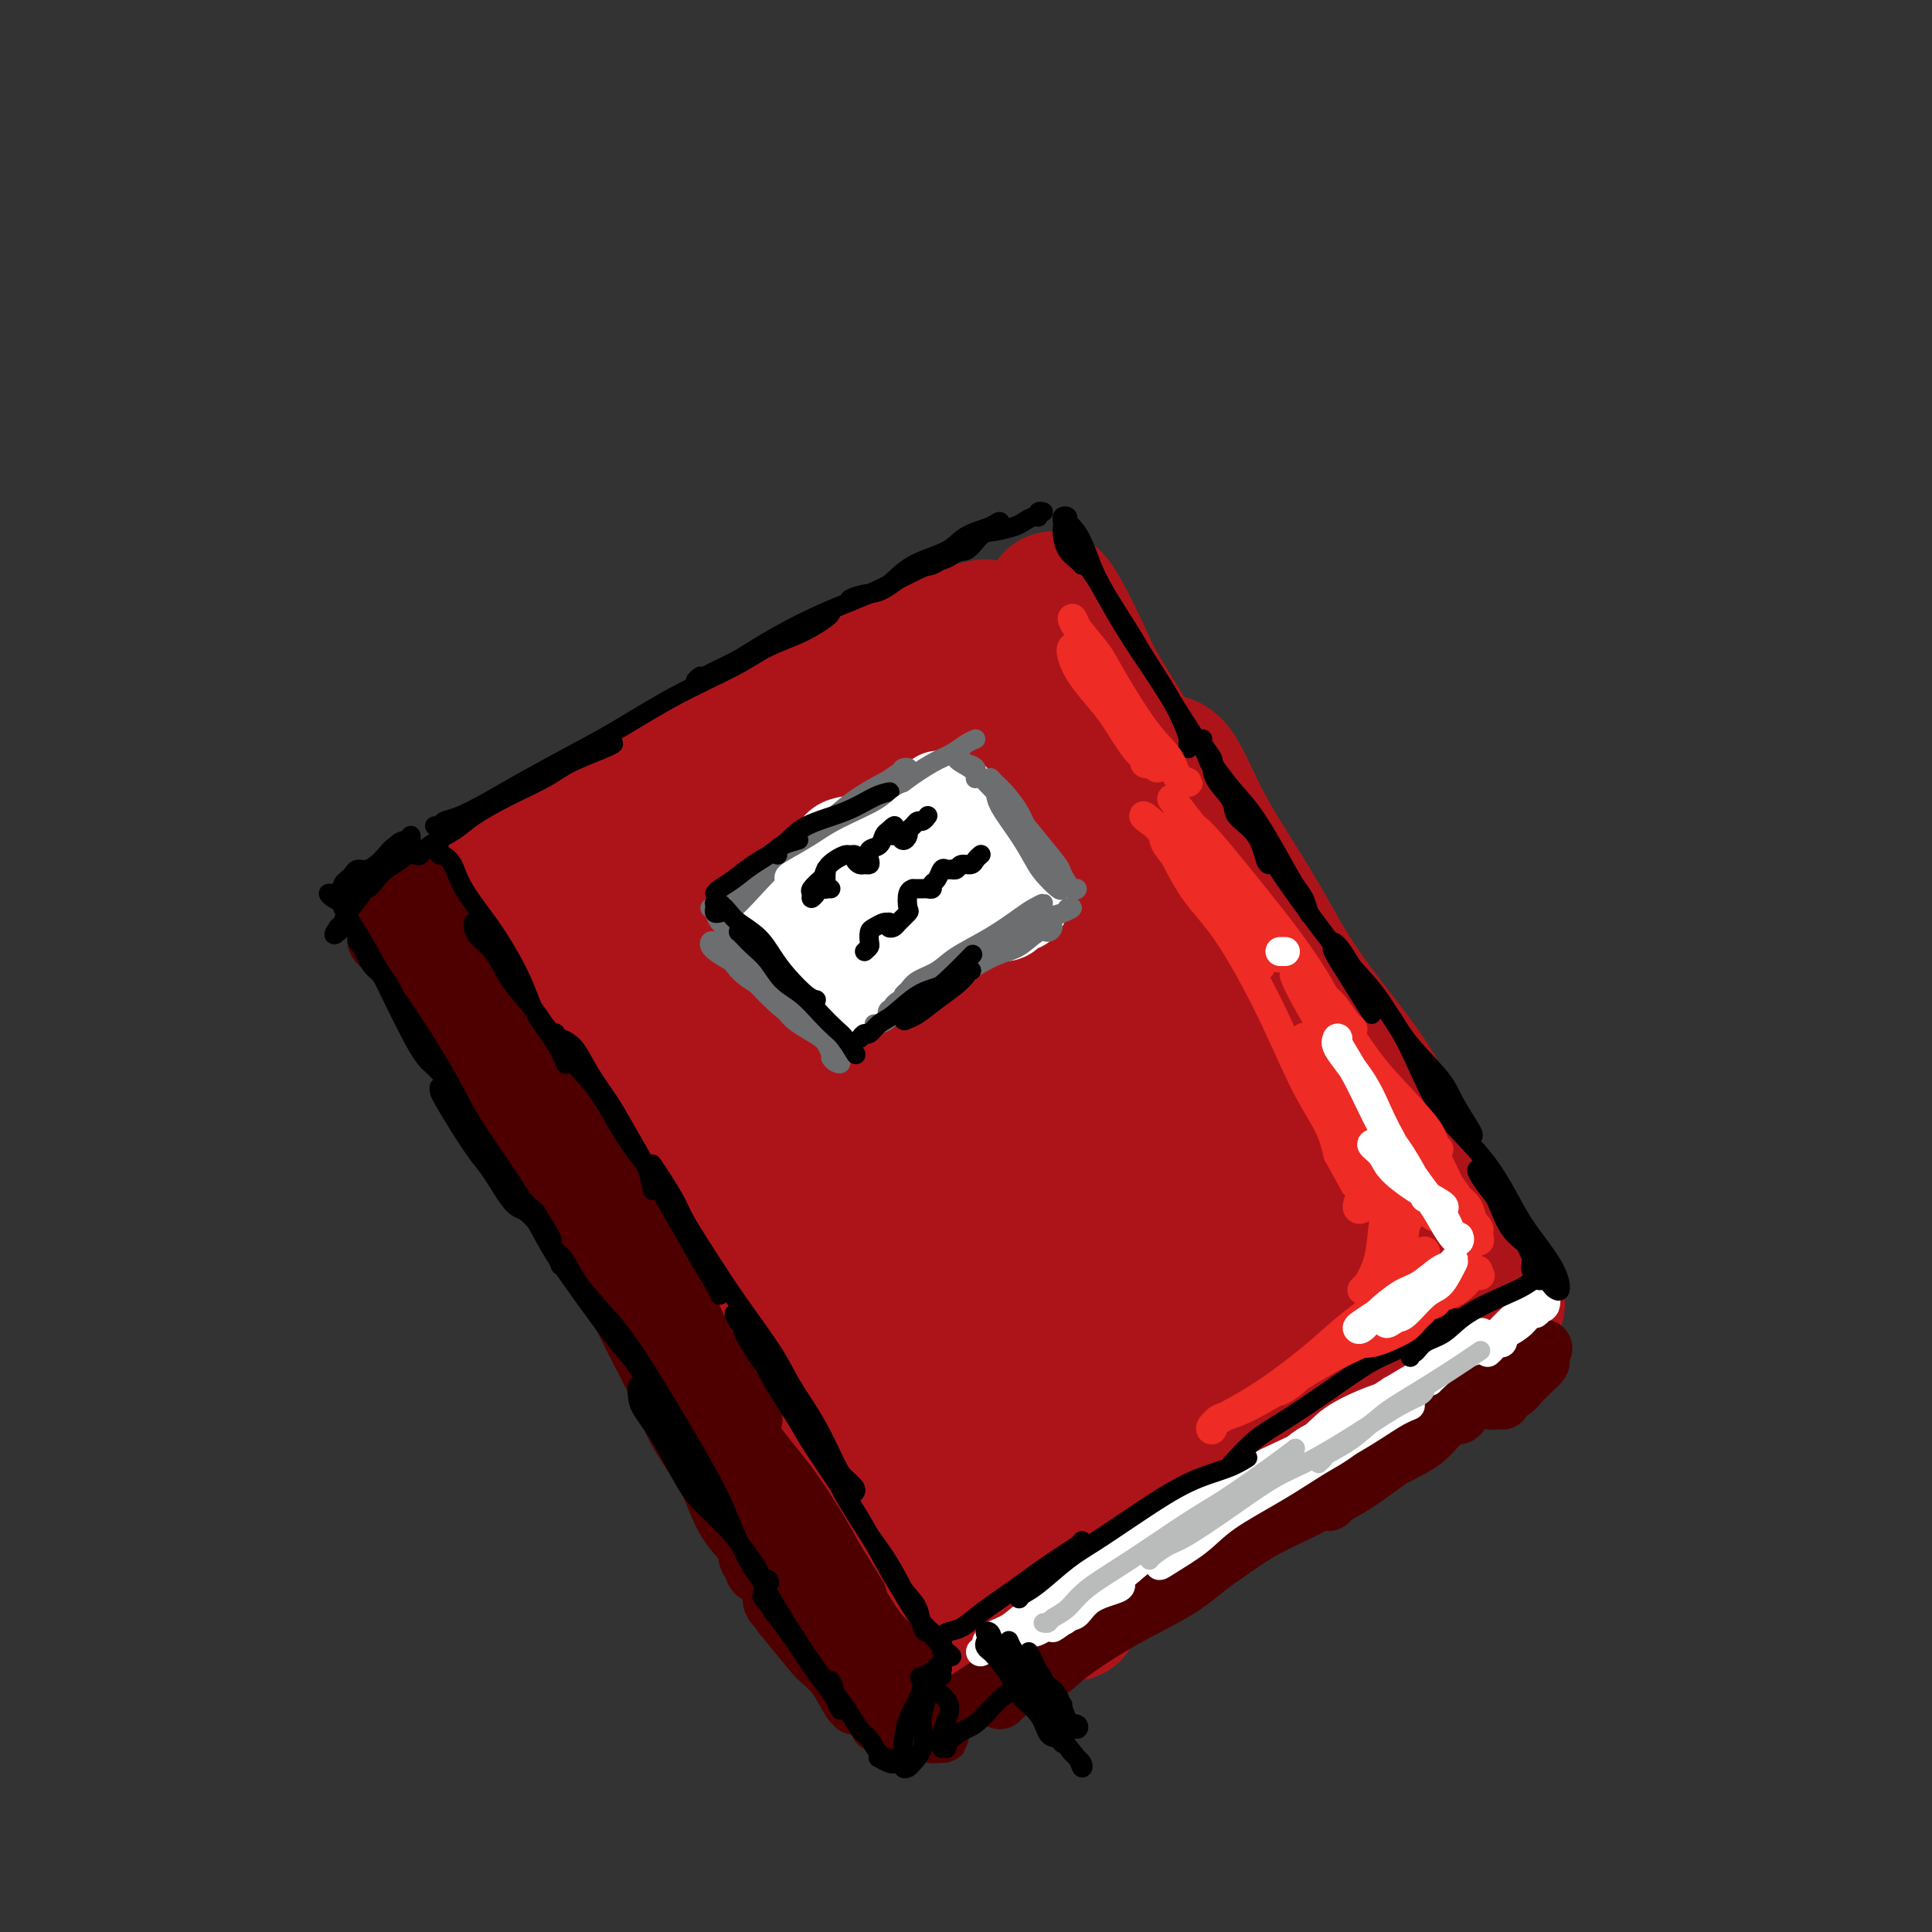 <svg viewBox='0 0 400 400' version='1.1' xmlns='http://www.w3.org/2000/svg' xmlns:xlink='http://www.w3.org/1999/xlink'><rect x="0" y="0" width="400" height="400" fill="#333333" stroke="none"/><g fill='none' stroke='rgb(173,20,25)' stroke-width='28' stroke-linecap='round' stroke-linejoin='round'><path d='M174,313c0.422,0.217 0.845,0.434 1,1c0.155,0.566 0.043,1.483 0,2c-0.043,0.517 -0.015,0.636 0,1c0.015,0.364 0.018,0.973 0,1c-0.018,0.027 -0.056,-0.529 0,-1c0.056,-0.471 0.207,-0.858 0,-1c-0.207,-0.142 -0.774,-0.041 -1,0c-0.226,0.041 -0.113,0.020 0,0'/><path d='M180,325c-0.051,0.493 -0.102,0.985 0,1c0.102,0.015 0.355,-0.448 0,-1c-0.355,-0.552 -1.320,-1.192 -2,-2c-0.680,-0.808 -1.075,-1.785 -2,-3c-0.925,-1.215 -2.379,-2.667 -4,-5c-1.621,-2.333 -3.409,-5.547 -5,-8c-1.591,-2.453 -2.983,-4.145 -5,-7c-2.017,-2.855 -4.657,-6.873 -7,-11c-2.343,-4.127 -4.390,-8.362 -7,-13c-2.610,-4.638 -5.784,-9.680 -8,-13c-2.216,-3.320 -3.474,-4.917 -5,-8c-1.526,-3.083 -3.321,-7.652 -5,-11c-1.679,-3.348 -3.244,-5.474 -4,-7c-0.756,-1.526 -0.703,-2.451 -1,-3c-0.297,-0.549 -0.944,-0.721 -1,-1c-0.056,-0.279 0.478,-0.664 1,0c0.522,0.664 1.030,2.378 2,4c0.970,1.622 2.400,3.154 4,6c1.600,2.846 3.369,7.008 5,10c1.631,2.992 3.122,4.816 5,8c1.878,3.184 4.141,7.728 6,11c1.859,3.272 3.313,5.273 5,8c1.687,2.727 3.605,6.180 5,9c1.395,2.820 2.266,5.007 3,7c0.734,1.993 1.332,3.792 2,5c0.668,1.208 1.407,1.823 2,2c0.593,0.177 1.040,-0.085 1,0c-0.040,0.085 -0.567,0.518 -1,0c-0.433,-0.518 -0.770,-1.986 -2,-4c-1.230,-2.014 -3.351,-4.576 -5,-7c-1.649,-2.424 -2.824,-4.712 -4,-7'/><path d='M153,285c-2.976,-4.945 -4.915,-8.306 -7,-12c-2.085,-3.694 -4.318,-7.721 -7,-12c-2.682,-4.279 -5.815,-8.810 -8,-12c-2.185,-3.190 -3.422,-5.037 -5,-8c-1.578,-2.963 -3.499,-7.041 -5,-10c-1.501,-2.959 -2.584,-4.800 -4,-7c-1.416,-2.200 -3.164,-4.758 -4,-7c-0.836,-2.242 -0.760,-4.168 -1,-5c-0.240,-0.832 -0.795,-0.570 -1,-1c-0.205,-0.430 -0.058,-1.551 0,-2c0.058,-0.449 0.029,-0.224 0,0'/><path d='M132,240c-0.182,-0.176 -0.365,-0.353 -1,-1c-0.635,-0.647 -1.724,-1.766 -3,-3c-1.276,-1.234 -2.739,-2.585 -4,-4c-1.261,-1.415 -2.319,-2.895 -4,-5c-1.681,-2.105 -3.984,-4.837 -6,-8c-2.016,-3.163 -3.746,-6.759 -5,-9c-1.254,-2.241 -2.034,-3.129 -3,-5c-0.966,-1.871 -2.119,-4.726 -3,-7c-0.881,-2.274 -1.490,-3.969 -2,-5c-0.510,-1.031 -0.920,-1.400 -1,-2c-0.080,-0.600 0.171,-1.431 0,-2c-0.171,-0.569 -0.763,-0.877 -1,-1c-0.237,-0.123 -0.118,-0.062 0,0'/><path d='M97,189c0.334,0.170 0.668,0.340 1,0c0.332,-0.340 0.660,-1.189 1,-2c0.340,-0.811 0.690,-1.584 1,-2c0.310,-0.416 0.581,-0.475 1,-1c0.419,-0.525 0.987,-1.516 3,-3c2.013,-1.484 5.469,-3.461 8,-5c2.531,-1.539 4.135,-2.640 7,-4c2.865,-1.360 6.990,-2.978 11,-5c4.010,-2.022 7.904,-4.449 12,-7c4.096,-2.551 8.395,-5.226 12,-7c3.605,-1.774 6.517,-2.647 10,-4c3.483,-1.353 7.535,-3.186 10,-4c2.465,-0.814 3.341,-0.610 5,-1c1.659,-0.390 4.100,-1.374 5,-2c0.900,-0.626 0.257,-0.893 0,-1c-0.257,-0.107 -0.129,-0.053 0,0'/><path d='M127,176c-0.466,0.561 -0.932,1.123 -1,1c-0.068,-0.123 0.263,-0.930 2,-2c1.737,-1.070 4.880,-2.405 7,-4c2.120,-1.595 3.216,-3.452 6,-6c2.784,-2.548 7.255,-5.786 12,-9c4.745,-3.214 9.763,-6.403 14,-9c4.237,-2.597 7.692,-4.603 12,-7c4.308,-2.397 9.467,-5.184 14,-7c4.533,-1.816 8.438,-2.662 10,-3c1.562,-0.338 0.781,-0.169 0,0'/><path d='M218,124c0.459,0.518 0.917,1.036 2,3c1.083,1.964 2.790,5.373 4,8c1.210,2.627 1.924,4.472 4,8c2.076,3.528 5.516,8.739 9,15c3.484,6.261 7.012,13.570 10,19c2.988,5.430 5.435,8.979 9,14c3.565,5.021 8.248,11.513 12,17c3.752,5.487 6.575,9.968 9,14c2.425,4.032 4.454,7.616 6,10c1.546,2.384 2.610,3.567 3,5c0.390,1.433 0.105,3.117 0,4c-0.105,0.883 -0.030,0.967 0,1c0.030,0.033 0.015,0.017 0,0'/><path d='M251,176c-1.020,-1.857 -2.040,-3.713 -3,-6c-0.960,-2.287 -1.861,-5.004 -3,-7c-1.139,-1.996 -2.518,-3.271 -3,-4c-0.482,-0.729 -0.068,-0.911 0,-1c0.068,-0.089 -0.210,-0.085 0,0c0.210,0.085 0.909,0.250 2,2c1.091,1.750 2.574,5.084 4,8c1.426,2.916 2.796,5.414 5,9c2.204,3.586 5.242,8.258 8,13c2.758,4.742 5.235,9.552 9,15c3.765,5.448 8.819,11.533 12,16c3.181,4.467 4.491,7.316 7,12c2.509,4.684 6.217,11.202 9,16c2.783,4.798 4.641,7.874 6,10c1.359,2.126 2.220,3.302 3,5c0.780,1.698 1.479,3.919 2,5c0.521,1.081 0.863,1.023 1,1c0.137,-0.023 0.068,-0.012 0,0'/><path d='M197,335c0.140,-0.101 0.281,-0.201 0,0c-0.281,0.201 -0.983,0.705 -1,1c-0.017,0.295 0.652,0.381 1,0c0.348,-0.381 0.374,-1.230 1,-2c0.626,-0.770 1.850,-1.461 4,-3c2.150,-1.539 5.224,-3.926 8,-6c2.776,-2.074 5.253,-3.835 9,-6c3.747,-2.165 8.764,-4.732 14,-8c5.236,-3.268 10.691,-7.235 15,-10c4.309,-2.765 7.473,-4.326 12,-7c4.527,-2.674 10.419,-6.461 15,-9c4.581,-2.539 7.853,-3.828 11,-5c3.147,-1.172 6.170,-2.225 8,-3c1.830,-0.775 2.467,-1.272 3,-1c0.533,0.272 0.962,1.312 1,2c0.038,0.688 -0.315,1.024 -1,2c-0.685,0.976 -1.703,2.593 -3,4c-1.297,1.407 -2.872,2.603 -5,4c-2.128,1.397 -4.809,2.994 -7,4c-2.191,1.006 -3.893,1.419 -7,3c-3.107,1.581 -7.620,4.328 -11,6c-3.380,1.672 -5.628,2.268 -9,4c-3.372,1.732 -7.870,4.599 -12,7c-4.130,2.401 -7.894,4.336 -11,6c-3.106,1.664 -5.555,3.058 -8,5c-2.445,1.942 -4.888,4.432 -7,6c-2.112,1.568 -3.895,2.213 -5,3c-1.105,0.787 -1.533,1.716 -2,2c-0.467,0.284 -0.972,-0.077 -1,0c-0.028,0.077 0.421,0.594 1,0c0.579,-0.594 1.290,-2.297 2,-4'/><path d='M212,330c0.929,-1.179 2.250,-2.125 3,-3c0.750,-0.875 0.929,-1.679 1,-2c0.071,-0.321 0.036,-0.161 0,0'/><path d='M196,336c0.403,-0.107 0.807,-0.213 1,0c0.193,0.213 0.177,0.746 0,1c-0.177,0.254 -0.513,0.231 -1,0c-0.487,-0.231 -1.125,-0.669 -2,-1c-0.875,-0.331 -1.986,-0.555 -3,-1c-1.014,-0.445 -1.930,-1.110 -3,-2c-1.070,-0.890 -2.293,-2.006 -3,-3c-0.707,-0.994 -0.897,-1.868 -1,-2c-0.103,-0.132 -0.119,0.476 0,1c0.119,0.524 0.372,0.964 1,2c0.628,1.036 1.632,2.670 3,4c1.368,1.330 3.099,2.358 4,3c0.901,0.642 0.972,0.898 1,1c0.028,0.102 0.014,0.051 0,0'/><path d='M140,232c-0.555,-0.278 -1.111,-0.555 -1,0c0.111,0.555 0.888,1.943 1,3c0.112,1.057 -0.440,1.784 2,6c2.440,4.216 7.874,11.920 12,18c4.126,6.080 6.944,10.535 12,17c5.056,6.465 12.350,14.939 19,22c6.650,7.061 12.655,12.707 17,17c4.345,4.293 7.028,7.231 10,10c2.972,2.769 6.231,5.370 8,7c1.769,1.630 2.047,2.290 2,2c-0.047,-0.290 -0.420,-1.531 -2,-4c-1.580,-2.469 -4.368,-6.168 -9,-12c-4.632,-5.832 -11.110,-13.797 -17,-21c-5.890,-7.203 -11.192,-13.643 -18,-23c-6.808,-9.357 -15.121,-21.630 -23,-33c-7.879,-11.370 -15.324,-21.838 -20,-29c-4.676,-7.162 -6.583,-11.019 -9,-16c-2.417,-4.981 -5.342,-11.086 -7,-14c-1.658,-2.914 -2.047,-2.637 -2,-3c0.047,-0.363 0.530,-1.364 4,5c3.470,6.364 9.925,20.094 15,30c5.075,9.906 8.768,15.987 14,25c5.232,9.013 12.003,20.959 18,30c5.997,9.041 11.220,15.176 16,20c4.780,4.824 9.117,8.336 12,11c2.883,2.664 4.311,4.482 6,6c1.689,1.518 3.641,2.738 4,3c0.359,0.262 -0.873,-0.435 -2,-2c-1.127,-1.565 -2.150,-3.998 -5,-9c-2.850,-5.002 -7.529,-12.572 -13,-22c-5.471,-9.428 -11.736,-20.714 -18,-32'/><path d='M166,244c-7.859,-13.947 -8.505,-16.314 -11,-22c-2.495,-5.686 -6.837,-14.692 -9,-21c-2.163,-6.308 -2.147,-9.917 -2,-12c0.147,-2.083 0.426,-2.638 3,0c2.574,2.638 7.442,8.471 12,15c4.558,6.529 8.806,13.754 15,24c6.194,10.246 14.334,23.514 21,34c6.666,10.486 11.859,18.192 15,23c3.141,4.808 4.232,6.718 6,9c1.768,2.282 4.215,4.935 5,6c0.785,1.065 -0.090,0.542 -1,-1c-0.910,-1.542 -1.853,-4.105 -5,-9c-3.147,-4.895 -8.497,-12.124 -15,-23c-6.503,-10.876 -14.159,-25.400 -20,-36c-5.841,-10.600 -9.868,-17.276 -14,-25c-4.132,-7.724 -8.369,-16.495 -11,-22c-2.631,-5.505 -3.658,-7.742 -4,-9c-0.342,-1.258 -0.000,-1.535 2,1c2.000,2.535 5.660,7.882 11,17c5.340,9.118 12.362,22.006 20,35c7.638,12.994 15.892,26.095 23,36c7.108,9.905 13.070,16.614 17,21c3.930,4.386 5.828,6.448 8,8c2.172,1.552 4.619,2.593 6,3c1.381,0.407 1.698,0.180 1,-2c-0.698,-2.180 -2.410,-6.314 -5,-13c-2.590,-6.686 -6.059,-15.924 -11,-26c-4.941,-10.076 -11.355,-20.989 -17,-32c-5.645,-11.011 -10.520,-22.118 -14,-29c-3.480,-6.882 -5.566,-9.538 -7,-12c-1.434,-2.462 -2.217,-4.731 -3,-7'/><path d='M182,175c-5.620,-11.030 0.831,1.395 4,7c3.169,5.605 3.057,4.391 10,16c6.943,11.609 20.943,36.040 28,47c7.057,10.960 7.173,8.448 9,10c1.827,1.552 5.364,7.167 9,11c3.636,3.833 7.369,5.883 9,7c1.631,1.117 1.160,1.301 0,-1c-1.160,-2.301 -3.010,-7.086 -5,-12c-1.990,-4.914 -4.120,-9.958 -9,-19c-4.880,-9.042 -12.510,-22.081 -18,-32c-5.490,-9.919 -8.841,-16.717 -13,-24c-4.159,-7.283 -9.128,-15.051 -12,-20c-2.872,-4.949 -3.648,-7.079 -4,-8c-0.352,-0.921 -0.281,-0.632 2,4c2.281,4.632 6.771,13.607 11,22c4.229,8.393 8.198,16.205 14,26c5.802,9.795 13.437,21.573 18,30c4.563,8.427 6.054,13.504 8,17c1.946,3.496 4.348,5.413 7,7c2.652,1.587 5.554,2.846 6,2c0.446,-0.846 -1.564,-3.796 -3,-7c-1.436,-3.204 -2.297,-6.662 -6,-14c-3.703,-7.338 -10.246,-18.556 -16,-29c-5.754,-10.444 -10.719,-20.116 -15,-28c-4.281,-7.884 -7.879,-13.982 -10,-18c-2.121,-4.018 -2.766,-5.958 -3,-7c-0.234,-1.042 -0.057,-1.188 2,2c2.057,3.188 5.995,9.710 11,18c5.005,8.290 11.078,18.347 17,27c5.922,8.653 11.692,15.901 16,21c4.308,5.099 7.154,8.050 10,11'/><path d='M259,241c6.224,6.581 8.782,7.033 11,8c2.218,0.967 4.094,2.447 5,3c0.906,0.553 0.840,0.177 0,-1c-0.840,-1.177 -2.456,-3.154 -5,-7c-2.544,-3.846 -6.016,-9.560 -9,-14c-2.984,-4.440 -5.479,-7.607 -9,-13c-3.521,-5.393 -8.067,-13.012 -12,-19c-3.933,-5.988 -7.252,-10.344 -9,-13c-1.748,-2.656 -1.923,-3.610 -2,-4c-0.077,-0.390 -0.055,-0.216 2,3c2.055,3.216 6.145,9.473 9,14c2.855,4.527 4.476,7.323 8,13c3.524,5.677 8.951,14.235 12,19c3.049,4.765 3.721,5.736 5,7c1.279,1.264 3.166,2.820 4,4c0.834,1.180 0.614,1.983 0,2c-0.614,0.017 -1.622,-0.753 -3,-3c-1.378,-2.247 -3.125,-5.971 -6,-11c-2.875,-5.029 -6.879,-11.362 -10,-16c-3.121,-4.638 -5.359,-7.582 -8,-11c-2.641,-3.418 -5.685,-7.312 -8,-9c-2.315,-1.688 -3.902,-1.171 -5,-1c-1.098,0.171 -1.707,-0.006 -2,1c-0.293,1.006 -0.271,3.194 0,4c0.271,0.806 0.792,0.230 1,0c0.208,-0.230 0.104,-0.115 0,0'/><path d='M225,171c-0.767,-1.559 -1.533,-3.117 -3,-5c-1.467,-1.883 -3.634,-4.090 -6,-5c-2.366,-0.910 -4.929,-0.524 -7,0c-2.071,0.524 -3.648,1.184 -6,3c-2.352,1.816 -5.477,4.788 -8,7c-2.523,2.212 -4.443,3.665 -6,5c-1.557,1.335 -2.749,2.551 -3,3c-0.251,0.449 0.441,0.129 2,-1c1.559,-1.129 3.987,-3.068 6,-5c2.013,-1.932 3.611,-3.857 6,-6c2.389,-2.143 5.569,-4.502 8,-7c2.431,-2.498 4.113,-5.133 5,-7c0.887,-1.867 0.980,-2.966 1,-4c0.020,-1.034 -0.032,-2.002 -2,-2c-1.968,0.002 -5.852,0.973 -9,2c-3.148,1.027 -5.558,2.108 -9,4c-3.442,1.892 -7.914,4.594 -12,7c-4.086,2.406 -7.784,4.515 -10,6c-2.216,1.485 -2.950,2.345 -4,3c-1.050,0.655 -2.415,1.103 -2,2c0.415,0.897 2.612,2.241 5,3c2.388,0.759 4.968,0.931 6,1c1.032,0.069 0.516,0.034 0,0'/><path d='M274,263c0.288,-0.439 0.577,-0.877 0,0c-0.577,0.877 -2.019,3.071 -3,5c-0.981,1.929 -1.501,3.595 -2,5c-0.499,1.405 -0.979,2.549 -1,3c-0.021,0.451 0.415,0.210 1,0c0.585,-0.210 1.318,-0.387 2,-1c0.682,-0.613 1.314,-1.662 2,-3c0.686,-1.338 1.426,-2.966 2,-4c0.574,-1.034 0.982,-1.474 1,-2c0.018,-0.526 -0.353,-1.139 -1,-1c-0.647,0.139 -1.571,1.029 -3,2c-1.429,0.971 -3.362,2.023 -5,3c-1.638,0.977 -2.979,1.878 -4,3c-1.021,1.122 -1.720,2.463 -2,3c-0.280,0.537 -0.140,0.268 0,0'/></g>
<g fill='none' stroke='rgb(78,0,0)' stroke-width='12' stroke-linecap='round' stroke-linejoin='round'><path d='M78,194c-0.106,0.312 -0.212,0.623 0,1c0.212,0.377 0.742,0.819 1,1c0.258,0.181 0.245,0.101 1,1c0.755,0.899 2.278,2.777 4,5c1.722,2.223 3.644,4.790 5,7c1.356,2.210 2.145,4.063 4,7c1.855,2.937 4.775,6.957 7,10c2.225,3.043 3.755,5.110 5,7c1.245,1.890 2.206,3.605 3,5c0.794,1.395 1.422,2.472 2,3c0.578,0.528 1.106,0.508 1,0c-0.106,-0.508 -0.845,-1.504 -2,-3c-1.155,-1.496 -2.725,-3.492 -4,-5c-1.275,-1.508 -2.257,-2.528 -4,-5c-1.743,-2.472 -4.249,-6.395 -6,-9c-1.751,-2.605 -2.746,-3.893 -4,-6c-1.254,-2.107 -2.766,-5.033 -4,-7c-1.234,-1.967 -2.191,-2.974 -3,-4c-0.809,-1.026 -1.471,-2.072 -2,-3c-0.529,-0.928 -0.924,-1.737 -1,-2c-0.076,-0.263 0.168,0.022 1,1c0.832,0.978 2.251,2.649 4,5c1.749,2.351 3.830,5.380 6,9c2.170,3.620 4.431,7.829 7,12c2.569,4.171 5.445,8.303 8,12c2.555,3.697 4.788,6.960 7,10c2.212,3.040 4.403,5.857 6,9c1.597,3.143 2.599,6.612 3,8c0.401,1.388 0.200,0.694 0,0'/><path d='M81,184c0.024,0.287 0.048,0.573 0,1c-0.048,0.427 -0.168,0.993 0,1c0.168,0.007 0.624,-0.545 1,-1c0.376,-0.455 0.671,-0.815 1,-1c0.329,-0.185 0.693,-0.197 1,-1c0.307,-0.803 0.559,-2.396 1,-3c0.441,-0.604 1.073,-0.217 1,0c-0.073,0.217 -0.850,0.265 -1,0c-0.150,-0.265 0.327,-0.842 0,0c-0.327,0.842 -1.460,3.102 -2,4c-0.540,0.898 -0.488,0.434 -1,1c-0.512,0.566 -1.587,2.162 -2,3c-0.413,0.838 -0.163,0.918 0,1c0.163,0.082 0.240,0.166 1,0c0.760,-0.166 2.205,-0.583 3,-1c0.795,-0.417 0.942,-0.833 1,-1c0.058,-0.167 0.029,-0.083 0,0'/><path d='M88,180c-0.394,-0.190 -0.788,-0.379 -1,0c-0.212,0.379 -0.241,1.328 0,2c0.241,0.672 0.752,1.068 1,2c0.248,0.932 0.232,2.400 1,4c0.768,1.600 2.321,3.333 4,6c1.679,2.667 3.483,6.269 5,9c1.517,2.731 2.746,4.592 4,7c1.254,2.408 2.532,5.363 4,8c1.468,2.637 3.125,4.954 4,6c0.875,1.046 0.966,0.820 1,1c0.034,0.180 0.010,0.766 0,1c-0.010,0.234 -0.005,0.117 0,0'/><path d='M88,183c0.197,0.500 0.394,1.000 1,2c0.606,1.000 1.620,2.500 3,5c1.380,2.500 3.125,6.000 5,10c1.875,4.000 3.882,8.499 6,12c2.118,3.501 4.349,6.004 7,10c2.651,3.996 5.723,9.484 8,13c2.277,3.516 3.759,5.061 6,8c2.241,2.939 5.241,7.271 7,10c1.759,2.729 2.275,3.855 3,5c0.725,1.145 1.657,2.308 2,3c0.343,0.692 0.098,0.912 0,1c-0.098,0.088 -0.049,0.044 0,0'/><path d='M113,225c-1.138,-2.640 -2.276,-5.281 -3,-7c-0.724,-1.719 -1.034,-2.518 -1,-3c0.034,-0.482 0.411,-0.647 1,0c0.589,0.647 1.388,2.107 3,4c1.612,1.893 4.037,4.221 7,9c2.963,4.779 6.466,12.011 9,17c2.534,4.989 4.101,7.736 6,11c1.899,3.264 4.132,7.046 6,11c1.868,3.954 3.373,8.081 5,11c1.627,2.919 3.376,4.630 5,7c1.624,2.370 3.124,5.398 4,7c0.876,1.602 1.129,1.779 1,2c-0.129,0.221 -0.639,0.487 -1,0c-0.361,-0.487 -0.571,-1.725 -2,-4c-1.429,-2.275 -4.075,-5.586 -6,-8c-1.925,-2.414 -3.129,-3.930 -5,-7c-1.871,-3.070 -4.411,-7.692 -7,-12c-2.589,-4.308 -5.228,-8.300 -7,-11c-1.772,-2.700 -2.676,-4.109 -4,-6c-1.324,-1.891 -3.068,-4.266 -4,-6c-0.932,-1.734 -1.050,-2.828 -1,-3c0.050,-0.172 0.270,0.578 1,2c0.730,1.422 1.971,3.515 4,7c2.029,3.485 4.844,8.360 7,12c2.156,3.640 3.651,6.043 6,10c2.349,3.957 5.552,9.466 9,15c3.448,5.534 7.141,11.092 10,15c2.859,3.908 4.885,6.168 7,9c2.115,2.832 4.319,6.238 6,9c1.681,2.762 2.841,4.881 4,7'/><path d='M173,323c8.590,13.693 3.065,4.925 1,2c-2.065,-2.925 -0.668,-0.008 -1,0c-0.332,0.008 -2.391,-2.893 -4,-5c-1.609,-2.107 -2.767,-3.420 -5,-6c-2.233,-2.580 -5.540,-6.426 -9,-11c-3.460,-4.574 -7.072,-9.876 -10,-14c-2.928,-4.124 -5.170,-7.070 -8,-11c-2.830,-3.930 -6.246,-8.843 -9,-13c-2.754,-4.157 -4.847,-7.559 -6,-10c-1.153,-2.441 -1.367,-3.923 -2,-5c-0.633,-1.077 -1.686,-1.749 -2,-2c-0.314,-0.251 0.110,-0.080 1,1c0.890,1.080 2.246,3.069 4,6c1.754,2.931 3.905,6.804 6,10c2.095,3.196 4.135,5.715 7,10c2.865,4.285 6.554,10.337 10,16c3.446,5.663 6.650,10.937 9,15c2.350,4.063 3.847,6.917 6,10c2.153,3.083 4.960,6.396 7,9c2.040,2.604 3.311,4.498 4,6c0.689,1.502 0.796,2.613 1,3c0.204,0.387 0.505,0.051 0,-1c-0.505,-1.051 -1.818,-2.817 -3,-4c-1.182,-1.183 -2.235,-1.784 -4,-4c-1.765,-2.216 -4.244,-6.047 -7,-10c-2.756,-3.953 -5.791,-8.027 -9,-13c-3.209,-4.973 -6.592,-10.846 -9,-15c-2.408,-4.154 -3.841,-6.588 -6,-10c-2.159,-3.412 -5.043,-7.803 -7,-11c-1.957,-3.197 -2.988,-5.199 -4,-7c-1.012,-1.801 -2.006,-3.400 -3,-5'/><path d='M121,254c-8.340,-12.931 -3.190,-5.258 -1,-2c2.190,3.258 1.421,2.101 2,3c0.579,0.899 2.507,3.854 5,8c2.493,4.146 5.552,9.481 8,14c2.448,4.519 4.285,8.220 7,13c2.715,4.780 6.306,10.637 10,16c3.694,5.363 7.490,10.232 11,15c3.510,4.768 6.735,9.435 9,13c2.265,3.565 3.571,6.029 5,8c1.429,1.971 2.981,3.449 4,5c1.019,1.551 1.504,3.175 2,4c0.496,0.825 1.004,0.853 1,1c-0.004,0.147 -0.519,0.415 -1,0c-0.481,-0.415 -0.927,-1.513 -2,-3c-1.073,-1.487 -2.775,-3.365 -4,-5c-1.225,-1.635 -1.975,-3.029 -3,-5c-1.025,-1.971 -2.325,-4.518 -4,-7c-1.675,-2.482 -3.724,-4.898 -5,-7c-1.276,-2.102 -1.779,-3.891 -3,-6c-1.221,-2.109 -3.160,-4.539 -5,-7c-1.840,-2.461 -3.580,-4.954 -5,-7c-1.420,-2.046 -2.520,-3.646 -4,-6c-1.480,-2.354 -3.341,-5.462 -5,-8c-1.659,-2.538 -3.116,-4.507 -4,-6c-0.884,-1.493 -1.195,-2.511 -2,-4c-0.805,-1.489 -2.102,-3.448 -3,-5c-0.898,-1.552 -1.395,-2.698 -2,-4c-0.605,-1.302 -1.317,-2.761 -2,-4c-0.683,-1.239 -1.338,-2.257 -2,-3c-0.662,-0.743 -1.332,-1.212 -2,-2c-0.668,-0.788 -1.334,-1.894 -2,-3'/><path d='M124,260c-9.536,-14.657 -3.877,-5.801 -2,-3c1.877,2.801 -0.028,-0.455 -1,-2c-0.972,-1.545 -1.012,-1.380 -1,-1c0.012,0.380 0.074,0.977 0,1c-0.074,0.023 -0.286,-0.526 0,0c0.286,0.526 1.071,2.127 2,4c0.929,1.873 2.003,4.016 3,6c0.997,1.984 1.915,3.807 3,6c1.085,2.193 2.335,4.755 4,8c1.665,3.245 3.746,7.171 5,10c1.254,2.829 1.681,4.559 3,7c1.319,2.441 3.529,5.593 5,8c1.471,2.407 2.202,4.071 3,6c0.798,1.929 1.664,4.125 3,6c1.336,1.875 3.142,3.430 4,5c0.858,1.570 0.770,3.153 1,4c0.230,0.847 0.780,0.956 1,1c0.220,0.044 0.110,0.022 0,0'/><path d='M128,268c-0.025,-0.287 -0.049,-0.575 0,-1c0.049,-0.425 0.173,-0.988 0,-1c-0.173,-0.012 -0.643,0.529 0,2c0.643,1.471 2.400,3.874 4,6c1.600,2.126 3.045,3.976 5,7c1.955,3.024 4.421,7.222 7,12c2.579,4.778 5.272,10.136 8,14c2.728,3.864 5.493,6.235 8,10c2.507,3.765 4.757,8.923 7,13c2.243,4.077 4.479,7.074 6,9c1.521,1.926 2.328,2.782 3,4c0.672,1.218 1.208,2.798 2,4c0.792,1.202 1.841,2.026 2,2c0.159,-0.026 -0.572,-0.903 -1,-1c-0.428,-0.097 -0.555,0.586 -1,0c-0.445,-0.586 -1.209,-2.440 -2,-4c-0.791,-1.560 -1.608,-2.825 -3,-5c-1.392,-2.175 -3.359,-5.261 -5,-8c-1.641,-2.739 -2.957,-5.130 -4,-7c-1.043,-1.870 -1.813,-3.217 -2,-4c-0.187,-0.783 0.207,-1.001 1,0c0.793,1.001 1.983,3.220 3,5c1.017,1.780 1.860,3.121 3,5c1.140,1.879 2.577,4.297 4,6c1.423,1.703 2.831,2.692 4,4c1.169,1.308 2.098,2.934 3,4c0.902,1.066 1.778,1.573 2,2c0.222,0.427 -0.208,0.774 0,1c0.208,0.226 1.056,0.330 1,0c-0.056,-0.330 -1.016,-1.094 -2,-2c-0.984,-0.906 -1.992,-1.953 -3,-3'/><path d='M178,342c-1.289,-1.511 -2.511,-3.289 -3,-4c-0.489,-0.711 -0.244,-0.356 0,0'/><path d='M151,306c0.009,0.459 0.017,0.917 0,1c-0.017,0.083 -0.060,-0.210 0,0c0.060,0.210 0.221,0.923 1,2c0.779,1.077 2.174,2.520 3,4c0.826,1.480 1.083,2.998 2,5c0.917,2.002 2.494,4.487 4,7c1.506,2.513 2.942,5.054 4,7c1.058,1.946 1.738,3.297 3,5c1.262,1.703 3.105,3.757 4,5c0.895,1.243 0.840,1.676 1,2c0.160,0.324 0.533,0.538 1,1c0.467,0.462 1.029,1.173 1,1c-0.029,-0.173 -0.647,-1.229 -1,-2c-0.353,-0.771 -0.440,-1.255 -1,-2c-0.560,-0.745 -1.593,-1.749 -3,-3c-1.407,-1.251 -3.187,-2.749 -5,-5c-1.813,-2.251 -3.658,-5.254 -5,-7c-1.342,-1.746 -2.182,-2.235 -3,-3c-0.818,-0.765 -1.615,-1.807 -2,-2c-0.385,-0.193 -0.358,0.463 0,1c0.358,0.537 1.047,0.957 2,2c0.953,1.043 2.168,2.710 4,5c1.832,2.290 4.280,5.202 6,7c1.720,1.798 2.712,2.481 4,4c1.288,1.519 2.871,3.873 4,5c1.129,1.127 1.804,1.027 2,1c0.196,-0.027 -0.088,0.018 0,0c0.088,-0.018 0.549,-0.097 0,-1c-0.549,-0.903 -2.109,-2.628 -3,-4c-0.891,-1.372 -1.112,-2.392 -2,-4c-0.888,-1.608 -2.444,-3.804 -4,-6'/><path d='M168,332c-1.346,-2.828 -1.211,-2.899 -1,-3c0.211,-0.101 0.499,-0.231 1,0c0.501,0.231 1.216,0.825 2,2c0.784,1.175 1.636,2.931 3,5c1.364,2.069 3.241,4.449 4,6c0.759,1.551 0.399,2.272 1,3c0.601,0.728 2.161,1.463 3,2c0.839,0.537 0.957,0.875 1,1c0.043,0.125 0.012,0.036 0,0c-0.012,-0.036 -0.006,-0.018 0,0'/><path d='M174,326c0.175,0.548 0.351,1.096 1,2c0.649,0.904 1.772,2.165 3,4c1.228,1.835 2.561,4.245 4,6c1.439,1.755 2.983,2.857 4,4c1.017,1.143 1.509,2.328 2,3c0.491,0.672 0.983,0.833 1,1c0.017,0.167 -0.442,0.341 -1,0c-0.558,-0.341 -1.215,-1.197 -2,-2c-0.785,-0.803 -1.696,-1.555 -3,-3c-1.304,-1.445 -3.000,-3.585 -4,-5c-1.000,-1.415 -1.304,-2.107 -2,-3c-0.696,-0.893 -1.784,-1.989 -2,-2c-0.216,-0.011 0.441,1.061 1,2c0.559,0.939 1.019,1.743 2,3c0.981,1.257 2.483,2.968 4,5c1.517,2.032 3.047,4.387 4,6c0.953,1.613 1.328,2.484 2,3c0.672,0.516 1.643,0.677 2,1c0.357,0.323 0.102,0.806 0,1c-0.102,0.194 -0.051,0.097 0,0'/><path d='M191,348c-0.245,1.202 -0.490,2.404 -1,3c-0.510,0.596 -1.286,0.587 -2,1c-0.714,0.413 -1.365,1.249 -2,2c-0.635,0.751 -1.253,1.417 -2,2c-0.747,0.583 -1.623,1.082 -2,1c-0.377,-0.082 -0.253,-0.744 0,-1c0.253,-0.256 0.637,-0.106 1,0c0.363,0.106 0.706,0.168 1,0c0.294,-0.168 0.538,-0.567 1,-1c0.462,-0.433 1.143,-0.901 1,-1c-0.143,-0.099 -1.111,0.169 -2,0c-0.889,-0.169 -1.701,-0.776 -2,-1c-0.299,-0.224 -0.085,-0.064 0,0c0.085,0.064 0.043,0.032 0,0'/><path d='M176,351c0.426,-0.228 0.852,-0.455 1,0c0.148,0.455 0.019,1.594 0,2c-0.019,0.406 0.074,0.079 0,0c-0.074,-0.079 -0.314,0.090 -1,-1c-0.686,-1.090 -1.819,-3.440 -3,-5c-1.181,-1.560 -2.410,-2.331 -4,-4c-1.590,-1.669 -3.542,-4.236 -5,-6c-1.458,-1.764 -2.421,-2.723 -3,-4c-0.579,-1.277 -0.775,-2.871 -1,-3c-0.225,-0.129 -0.480,1.206 0,2c0.480,0.794 1.696,1.048 3,2c1.304,0.952 2.697,2.602 4,4c1.303,1.398 2.515,2.542 3,3c0.485,0.458 0.242,0.229 0,0'/><path d='M194,356c0.108,0.340 0.215,0.680 0,1c-0.215,0.320 -0.754,0.622 -1,1c-0.246,0.378 -0.199,0.834 0,1c0.199,0.166 0.548,0.043 1,0c0.452,-0.043 1.005,-0.007 1,0c-0.005,0.007 -0.569,-0.017 -1,0c-0.431,0.017 -0.729,0.074 -1,0c-0.271,-0.074 -0.514,-0.279 0,-1c0.514,-0.721 1.784,-1.956 3,-3c1.216,-1.044 2.376,-1.896 4,-3c1.624,-1.104 3.710,-2.461 6,-4c2.290,-1.539 4.782,-3.260 7,-5c2.218,-1.740 4.162,-3.497 7,-5c2.838,-1.503 6.572,-2.751 9,-4c2.428,-1.249 3.551,-2.500 4,-3c0.449,-0.500 0.225,-0.250 0,0'/><path d='M207,352c0.243,-0.267 0.485,-0.534 1,-1c0.515,-0.466 1.301,-1.130 3,-2c1.699,-0.870 4.311,-1.944 6,-3c1.689,-1.056 2.454,-2.092 5,-4c2.546,-1.908 6.872,-4.687 11,-7c4.128,-2.313 8.059,-4.161 11,-6c2.941,-1.839 4.891,-3.668 8,-6c3.109,-2.332 7.375,-5.166 10,-7c2.625,-1.834 3.607,-2.667 4,-3c0.393,-0.333 0.196,-0.167 0,0'/><path d='M242,328c-0.262,-0.103 -0.524,-0.206 -1,0c-0.476,0.206 -1.167,0.720 -1,1c0.167,0.280 1.193,0.327 2,0c0.807,-0.327 1.394,-1.027 3,-2c1.606,-0.973 4.230,-2.220 7,-4c2.770,-1.780 5.686,-4.092 9,-6c3.314,-1.908 7.026,-3.412 10,-5c2.974,-1.588 5.210,-3.262 8,-5c2.790,-1.738 6.132,-3.542 9,-5c2.868,-1.458 5.260,-2.570 7,-4c1.740,-1.430 2.827,-3.177 4,-4c1.173,-0.823 2.431,-0.720 3,-1c0.569,-0.280 0.448,-0.943 0,-1c-0.448,-0.057 -1.222,0.491 -2,1c-0.778,0.509 -1.558,0.980 -3,2c-1.442,1.020 -3.545,2.589 -6,4c-2.455,1.411 -5.260,2.663 -7,4c-1.740,1.337 -2.414,2.757 -4,4c-1.586,1.243 -4.082,2.308 -5,3c-0.918,0.692 -0.257,1.012 0,1c0.257,-0.012 0.110,-0.357 1,-1c0.890,-0.643 2.818,-1.583 5,-3c2.182,-1.417 4.619,-3.310 7,-5c2.381,-1.690 4.707,-3.177 7,-5c2.293,-1.823 4.554,-3.981 7,-6c2.446,-2.019 5.077,-3.900 7,-5c1.923,-1.100 3.140,-1.419 4,-2c0.860,-0.581 1.365,-1.424 2,-2c0.635,-0.576 1.402,-0.886 2,-1c0.598,-0.114 1.028,-0.033 1,0c-0.028,0.033 -0.514,0.016 -1,0'/><path d='M317,281c5.380,-3.891 0.829,-0.617 -1,1c-1.829,1.617 -0.936,1.579 -1,2c-0.064,0.421 -1.083,1.302 -2,2c-0.917,0.698 -1.731,1.213 -2,2c-0.269,0.787 0.007,1.845 0,2c-0.007,0.155 -0.297,-0.592 0,-1c0.297,-0.408 1.180,-0.478 2,-1c0.820,-0.522 1.576,-1.496 2,-2c0.424,-0.504 0.515,-0.539 1,-1c0.485,-0.461 1.364,-1.348 2,-2c0.636,-0.652 1.030,-1.068 1,-1c-0.030,0.068 -0.485,0.621 -1,1c-0.515,0.379 -1.091,0.585 -2,1c-0.909,0.415 -2.151,1.039 -3,2c-0.849,0.961 -1.306,2.259 -2,3c-0.694,0.741 -1.627,0.926 -2,1c-0.373,0.074 -0.187,0.037 0,0'/></g>
<g fill='none' stroke='rgb(255,255,255)' stroke-width='6' stroke-linecap='round' stroke-linejoin='round'><path d='M203,342c0.408,-0.237 0.817,-0.474 1,-1c0.183,-0.526 0.142,-1.341 1,-2c0.858,-0.659 2.616,-1.161 4,-2c1.384,-0.839 2.396,-2.015 4,-3c1.604,-0.985 3.801,-1.780 6,-3c2.199,-1.220 4.400,-2.867 6,-4c1.600,-1.133 2.600,-1.752 3,-2c0.400,-0.248 0.200,-0.124 0,0'/><path d='M213,334c0.753,-0.704 1.507,-1.407 2,-2c0.493,-0.593 0.727,-1.074 2,-2c1.273,-0.926 3.585,-2.296 6,-4c2.415,-1.704 4.931,-3.742 7,-5c2.069,-1.258 3.690,-1.735 6,-3c2.310,-1.265 5.310,-3.319 8,-5c2.690,-1.681 5.070,-2.991 7,-4c1.930,-1.009 3.408,-1.717 4,-2c0.592,-0.283 0.296,-0.142 0,0'/><path d='M240,317c-0.284,0.290 -0.569,0.580 -1,1c-0.431,0.420 -1.010,0.972 -1,1c0.010,0.028 0.609,-0.466 1,-1c0.391,-0.534 0.576,-1.107 2,-2c1.424,-0.893 4.088,-2.107 6,-3c1.912,-0.893 3.072,-1.465 5,-3c1.928,-1.535 4.625,-4.032 8,-6c3.375,-1.968 7.430,-3.407 10,-5c2.570,-1.593 3.655,-3.341 6,-5c2.345,-1.659 5.948,-3.228 8,-4c2.052,-0.772 2.552,-0.746 3,-1c0.448,-0.254 0.842,-0.787 1,-1c0.158,-0.213 0.079,-0.107 0,0'/><path d='M288,289c-0.960,1.145 -1.921,2.289 -3,3c-1.079,0.711 -2.278,0.988 -4,2c-1.722,1.012 -3.969,2.760 -6,4c-2.031,1.240 -3.846,1.972 -6,3c-2.154,1.028 -4.646,2.352 -6,3c-1.354,0.648 -1.571,0.621 -2,1c-0.429,0.379 -1.069,1.165 -1,1c0.069,-0.165 0.846,-1.281 2,-2c1.154,-0.719 2.684,-1.042 4,-2c1.316,-0.958 2.417,-2.553 5,-4c2.583,-1.447 6.648,-2.747 9,-4c2.352,-1.253 2.990,-2.459 5,-4c2.010,-1.541 5.391,-3.418 8,-5c2.609,-1.582 4.446,-2.870 6,-4c1.554,-1.130 2.824,-2.103 4,-3c1.176,-0.897 2.257,-1.716 3,-2c0.743,-0.284 1.150,-0.031 1,0c-0.150,0.031 -0.855,-0.159 -1,0c-0.145,0.159 0.270,0.668 0,1c-0.270,0.332 -1.224,0.486 -2,1c-0.776,0.514 -1.372,1.388 -2,2c-0.628,0.612 -1.287,0.962 -2,1c-0.713,0.038 -1.482,-0.237 -2,0c-0.518,0.237 -0.787,0.984 -1,1c-0.213,0.016 -0.369,-0.700 0,-1c0.369,-0.300 1.264,-0.183 2,0c0.736,0.183 1.314,0.434 2,0c0.686,-0.434 1.482,-1.553 2,-2c0.518,-0.447 0.759,-0.224 1,0'/><path d='M304,279c1.000,-0.333 0.500,-0.167 0,0'/><path d='M302,281c-0.012,-0.309 -0.024,-0.618 -1,0c-0.976,0.618 -2.915,2.164 -4,3c-1.085,0.836 -1.316,0.963 -2,1c-0.684,0.037 -1.822,-0.018 -2,0c-0.178,0.018 0.605,0.107 1,0c0.395,-0.107 0.402,-0.410 1,-1c0.598,-0.590 1.789,-1.465 3,-2c1.211,-0.535 2.444,-0.729 3,-1c0.556,-0.271 0.436,-0.621 1,-1c0.564,-0.379 1.812,-0.789 2,-1c0.188,-0.211 -0.684,-0.224 -1,0c-0.316,0.224 -0.076,0.687 0,1c0.076,0.313 -0.012,0.478 -1,1c-0.988,0.522 -2.875,1.400 -4,2c-1.125,0.600 -1.489,0.920 -3,2c-1.511,1.080 -4.170,2.920 -7,5c-2.830,2.080 -5.830,4.400 -8,6c-2.170,1.600 -3.509,2.480 -6,4c-2.491,1.520 -6.132,3.678 -8,5c-1.868,1.322 -1.962,1.806 -2,2c-0.038,0.194 -0.019,0.097 0,0'/><path d='M281,297c-1.296,1.040 -2.591,2.080 -4,3c-1.409,0.920 -2.930,1.720 -5,3c-2.070,1.280 -4.689,3.038 -8,5c-3.311,1.962 -7.314,4.126 -10,6c-2.686,1.874 -4.054,3.458 -6,5c-1.946,1.542 -4.470,3.042 -6,4c-1.530,0.958 -2.066,1.373 -2,1c0.066,-0.373 0.733,-1.535 1,-2c0.267,-0.465 0.133,-0.232 0,0'/><path d='M308,280c0.338,-0.301 0.677,-0.603 1,-1c0.323,-0.397 0.632,-0.890 1,-1c0.368,-0.110 0.795,0.163 1,0c0.205,-0.163 0.188,-0.761 0,-1c-0.188,-0.239 -0.546,-0.119 -1,0c-0.454,0.119 -1.005,0.238 -1,0c0.005,-0.238 0.565,-0.833 1,-1c0.435,-0.167 0.743,0.095 1,0c0.257,-0.095 0.461,-0.546 1,-1c0.539,-0.454 1.413,-0.909 2,-1c0.587,-0.091 0.885,0.183 1,0c0.115,-0.183 0.045,-0.822 0,-1c-0.045,-0.178 -0.064,0.105 0,0c0.064,-0.105 0.212,-0.600 1,-1c0.788,-0.400 2.216,-0.707 3,-1c0.784,-0.293 0.923,-0.571 1,-1c0.077,-0.429 0.091,-1.008 0,-1c-0.091,0.008 -0.288,0.605 -1,1c-0.712,0.395 -1.939,0.590 -3,1c-1.061,0.410 -1.956,1.035 -3,2c-1.044,0.965 -2.239,2.269 -3,3c-0.761,0.731 -1.090,0.889 -1,1c0.090,0.111 0.597,0.175 1,0c0.403,-0.175 0.701,-0.587 1,-1'/><path d='M311,276c-1.166,0.862 -0.080,0.516 1,0c1.080,-0.516 2.154,-1.204 3,-2c0.846,-0.796 1.463,-1.701 2,-2c0.537,-0.299 0.994,0.007 1,0c0.006,-0.007 -0.440,-0.328 -1,0c-0.560,0.328 -1.236,1.303 -2,2c-0.764,0.697 -1.616,1.115 -3,2c-1.384,0.885 -3.299,2.237 -5,3c-1.701,0.763 -3.188,0.936 -5,2c-1.812,1.064 -3.949,3.017 -5,4c-1.051,0.983 -1.014,0.995 -1,1c0.014,0.005 0.007,0.002 0,0'/><path d='M292,291c-1.113,0.458 -2.226,0.917 -4,2c-1.774,1.083 -4.208,2.792 -8,5c-3.792,2.208 -8.940,4.917 -11,6c-2.060,1.083 -1.030,0.542 0,0'/><path d='M232,328c0.062,0.284 0.124,0.568 -1,1c-1.124,0.432 -3.433,1.012 -5,2c-1.567,0.988 -2.391,2.384 -3,3c-0.609,0.616 -1.002,0.452 -2,1c-0.998,0.548 -2.600,1.806 -3,2c-0.400,0.194 0.400,-0.677 1,-1c0.600,-0.323 0.998,-0.097 2,-1c1.002,-0.903 2.608,-2.934 4,-4c1.392,-1.066 2.572,-1.165 4,-2c1.428,-0.835 3.106,-2.404 5,-4c1.894,-1.596 4.004,-3.218 5,-4c0.996,-0.782 0.877,-0.725 1,-1c0.123,-0.275 0.488,-0.884 0,-1c-0.488,-0.116 -1.830,0.261 -3,1c-1.170,0.739 -2.169,1.839 -4,3c-1.831,1.161 -4.495,2.381 -7,4c-2.505,1.619 -4.850,3.636 -7,5c-2.150,1.364 -4.106,2.075 -6,3c-1.894,0.925 -3.726,2.065 -5,3c-1.274,0.935 -1.992,1.666 -2,2c-0.008,0.334 0.692,0.273 1,0c0.308,-0.273 0.222,-0.757 1,-1c0.778,-0.243 2.419,-0.246 4,-1c1.581,-0.754 3.103,-2.258 5,-4c1.897,-1.742 4.170,-3.721 6,-5c1.830,-1.279 3.218,-1.859 5,-3c1.782,-1.141 3.958,-2.844 6,-4c2.042,-1.156 3.949,-1.763 5,-2c1.051,-0.237 1.244,-0.102 1,0c-0.244,0.102 -0.927,0.172 -2,1c-1.073,0.828 -2.537,2.414 -4,4'/><path d='M234,325c-1.528,1.212 -2.850,1.741 -5,3c-2.150,1.259 -5.130,3.248 -8,5c-2.870,1.752 -5.630,3.267 -7,4c-1.370,0.733 -1.350,0.685 -2,1c-0.650,0.315 -1.968,0.993 -2,1c-0.032,0.007 1.223,-0.657 2,-1c0.777,-0.343 1.075,-0.365 2,-1c0.925,-0.635 2.476,-1.884 4,-3c1.524,-1.116 3.022,-2.097 4,-3c0.978,-0.903 1.437,-1.726 2,-2c0.563,-0.274 1.231,-0.000 1,0c-0.231,0.000 -1.360,-0.274 -2,0c-0.640,0.274 -0.790,1.096 -2,2c-1.210,0.904 -3.480,1.889 -5,3c-1.520,1.111 -2.288,2.346 -3,3c-0.712,0.654 -1.366,0.726 -2,1c-0.634,0.274 -1.248,0.749 -1,1c0.248,0.251 1.357,0.276 2,0c0.643,-0.276 0.819,-0.855 1,-1c0.181,-0.145 0.366,0.143 1,0c0.634,-0.143 1.718,-0.718 2,-1c0.282,-0.282 -0.239,-0.272 -1,0c-0.761,0.272 -1.763,0.805 -2,1c-0.237,0.195 0.290,0.052 0,0c-0.290,-0.052 -1.397,-0.014 -2,0c-0.603,0.014 -0.701,0.004 -1,0c-0.299,-0.004 -0.800,-0.001 -1,0c-0.200,0.001 -0.100,0.001 0,0'/></g>
<g fill='none' stroke='rgb(0,0,0)' stroke-width='4' stroke-linecap='round' stroke-linejoin='round'><path d='M91,177c0.119,-0.459 0.238,-0.917 0,-1c-0.238,-0.083 -0.832,0.210 -1,0c-0.168,-0.210 0.092,-0.922 0,-1c-0.092,-0.078 -0.536,0.477 0,1c0.536,0.523 2.051,1.012 3,2c0.949,0.988 1.330,2.475 2,4c0.670,1.525 1.629,3.089 3,5c1.371,1.911 3.156,4.169 5,7c1.844,2.831 3.748,6.234 5,9c1.252,2.766 1.851,4.896 3,7c1.149,2.104 2.848,4.182 4,6c1.152,1.818 1.758,3.377 2,4c0.242,0.623 0.121,0.312 0,0'/><path d='M98,191c-0.042,0.253 -0.084,0.506 0,1c0.084,0.494 0.294,1.229 1,2c0.706,0.771 1.907,1.578 3,3c1.093,1.422 2.077,3.459 3,5c0.923,1.541 1.786,2.588 3,4c1.214,1.412 2.780,3.190 4,5c1.220,1.810 2.095,3.651 4,6c1.905,2.349 4.840,5.204 7,8c2.160,2.796 3.546,5.531 5,8c1.454,2.469 2.977,4.672 4,6c1.023,1.328 1.545,1.781 2,3c0.455,1.219 0.844,3.206 1,4c0.156,0.794 0.078,0.397 0,0'/><path d='M115,214c0.010,-0.122 0.021,-0.243 0,0c-0.021,0.243 -0.073,0.851 0,1c0.073,0.149 0.273,-0.161 1,0c0.727,0.161 1.982,0.792 3,2c1.018,1.208 1.797,2.992 3,5c1.203,2.008 2.828,4.239 4,6c1.172,1.761 1.892,3.050 3,5c1.108,1.950 2.605,4.560 4,7c1.395,2.440 2.689,4.710 4,7c1.311,2.290 2.639,4.600 4,7c1.361,2.400 2.757,4.891 4,7c1.243,2.109 2.335,3.837 3,5c0.665,1.163 0.904,1.761 1,2c0.096,0.239 0.048,0.120 0,0'/><path d='M135,241c0.535,0.773 1.070,1.545 2,3c0.930,1.455 2.255,3.591 3,5c0.745,1.409 0.911,2.089 2,4c1.089,1.911 3.102,5.053 5,8c1.898,2.947 3.681,5.699 6,9c2.319,3.301 5.173,7.149 7,10c1.827,2.851 2.627,4.704 4,7c1.373,2.296 3.321,5.036 5,8c1.679,2.964 3.091,6.153 4,8c0.909,1.847 1.316,2.351 2,3c0.684,0.649 1.646,1.444 2,2c0.354,0.556 0.101,0.873 0,1c-0.101,0.127 -0.051,0.063 0,0'/><path d='M163,287c-0.315,-0.846 -0.630,-1.692 -1,-2c-0.370,-0.308 -0.795,-0.077 -1,0c-0.205,0.077 -0.191,-0.001 0,0c0.191,0.001 0.558,0.079 1,1c0.442,0.921 0.957,2.684 2,5c1.043,2.316 2.613,5.184 4,7c1.387,1.816 2.589,2.581 4,5c1.411,2.419 3.030,6.491 5,10c1.970,3.509 4.292,6.456 6,9c1.708,2.544 2.804,4.686 4,7c1.196,2.314 2.494,4.800 4,7c1.506,2.200 3.219,4.115 4,5c0.781,0.885 0.628,0.739 1,1c0.372,0.261 1.267,0.930 1,1c-0.267,0.070 -1.697,-0.458 -2,-1c-0.303,-0.542 0.520,-1.098 0,-2c-0.520,-0.902 -2.383,-2.151 -4,-4c-1.617,-1.849 -2.986,-4.298 -4,-6c-1.014,-1.702 -1.672,-2.656 -3,-5c-1.328,-2.344 -3.326,-6.077 -5,-9c-1.674,-2.923 -3.024,-5.035 -5,-8c-1.976,-2.965 -4.578,-6.783 -6,-9c-1.422,-2.217 -1.666,-2.834 -3,-5c-1.334,-2.166 -3.760,-5.881 -5,-8c-1.240,-2.119 -1.296,-2.643 -2,-4c-0.704,-1.357 -2.058,-3.547 -3,-5c-0.942,-1.453 -1.473,-2.168 -2,-3c-0.527,-0.832 -1.048,-1.780 -1,-2c0.048,-0.220 0.667,0.287 1,1c0.333,0.713 0.381,1.632 1,3c0.619,1.368 1.810,3.184 3,5'/><path d='M157,281c1.024,1.587 1.583,2.056 3,4c1.417,1.944 3.690,5.364 6,9c2.310,3.636 4.656,7.487 6,10c1.344,2.513 1.688,3.686 3,6c1.312,2.314 3.594,5.769 5,8c1.406,2.231 1.936,3.239 3,5c1.064,1.761 2.664,4.276 4,6c1.336,1.724 2.410,2.658 3,4c0.590,1.342 0.697,3.092 1,4c0.303,0.908 0.801,0.974 1,1c0.199,0.026 0.100,0.013 0,0'/><path d='M72,184c-0.399,0.089 -0.798,0.177 -1,0c-0.202,-0.177 -0.207,-0.621 0,-1c0.207,-0.379 0.624,-0.694 1,-1c0.376,-0.306 0.709,-0.602 1,-1c0.291,-0.398 0.540,-0.899 1,-1c0.460,-0.101 1.132,0.199 2,0c0.868,-0.199 1.932,-0.897 3,-2c1.068,-1.103 2.141,-2.611 3,-3c0.859,-0.389 1.506,0.342 2,0c0.494,-0.342 0.836,-1.757 1,-2c0.164,-0.243 0.149,0.686 0,1c-0.149,0.314 -0.431,0.013 -1,0c-0.569,-0.013 -1.424,0.260 -2,1c-0.576,0.740 -0.874,1.945 -2,3c-1.126,1.055 -3.080,1.959 -4,3c-0.920,1.041 -0.804,2.220 -1,3c-0.196,0.780 -0.703,1.160 -1,1c-0.297,-0.160 -0.385,-0.859 0,-1c0.385,-0.141 1.241,0.275 2,0c0.759,-0.275 1.419,-1.241 2,-2c0.581,-0.759 1.082,-1.311 2,-2c0.918,-0.689 2.251,-1.514 3,-2c0.749,-0.486 0.912,-0.632 1,-1c0.088,-0.368 0.099,-0.956 0,-1c-0.099,-0.044 -0.310,0.457 -1,1c-0.690,0.543 -1.858,1.129 -3,2c-1.142,0.871 -2.256,2.026 -3,3c-0.744,0.974 -1.117,1.766 -2,3c-0.883,1.234 -2.276,2.909 -3,4c-0.724,1.091 -0.778,1.597 -1,2c-0.222,0.403 -0.611,0.701 -1,1'/><path d='M70,192c-2.078,2.968 0.226,0.888 1,0c0.774,-0.888 0.016,-0.585 0,-1c-0.016,-0.415 0.710,-1.547 1,-2c0.290,-0.453 0.145,-0.226 0,0'/><path d='M71,187c-0.709,-0.305 -1.418,-0.610 -2,-1c-0.582,-0.390 -1.038,-0.866 -1,-1c0.038,-0.134 0.569,0.074 1,0c0.431,-0.074 0.761,-0.428 1,0c0.239,0.428 0.388,1.639 1,3c0.612,1.361 1.686,2.872 3,5c1.314,2.128 2.866,4.874 4,7c1.134,2.126 1.849,3.633 3,6c1.151,2.367 2.737,5.596 4,8c1.263,2.404 2.204,3.985 3,5c0.796,1.015 1.447,1.465 2,2c0.553,0.535 1.008,1.157 1,1c-0.008,-0.157 -0.480,-1.092 -1,-2c-0.520,-0.908 -1.087,-1.788 -2,-3c-0.913,-1.212 -2.170,-2.754 -3,-4c-0.830,-1.246 -1.231,-2.195 -2,-4c-0.769,-1.805 -1.905,-4.466 -3,-6c-1.095,-1.534 -2.149,-1.941 -3,-3c-0.851,-1.059 -1.501,-2.769 -2,-4c-0.499,-1.231 -0.849,-1.982 -1,-2c-0.151,-0.018 -0.104,0.697 0,1c0.104,0.303 0.264,0.196 1,1c0.736,0.804 2.049,2.521 3,4c0.951,1.479 1.539,2.720 3,5c1.461,2.280 3.793,5.600 6,9c2.207,3.400 4.287,6.881 6,10c1.713,3.119 3.057,5.877 5,9c1.943,3.123 4.485,6.610 6,9c1.515,2.390 2.004,3.683 3,5c0.996,1.317 2.498,2.659 4,4'/><path d='M111,251c6.629,10.633 1.700,4.216 0,2c-1.700,-2.216 -0.173,-0.232 0,0c0.173,0.232 -1.010,-1.287 -2,-2c-0.990,-0.713 -1.789,-0.621 -3,-2c-1.211,-1.379 -2.836,-4.228 -4,-6c-1.164,-1.772 -1.867,-2.465 -3,-4c-1.133,-1.535 -2.695,-3.912 -4,-6c-1.305,-2.088 -2.354,-3.886 -3,-5c-0.646,-1.114 -0.888,-1.543 -1,-2c-0.112,-0.457 -0.095,-0.943 0,-1c0.095,-0.057 0.266,0.315 1,1c0.734,0.685 2.031,1.683 3,3c0.969,1.317 1.612,2.954 3,5c1.388,2.046 3.522,4.500 6,8c2.478,3.500 5.300,8.044 7,11c1.700,2.956 2.279,4.322 4,7c1.721,2.678 4.585,6.669 7,10c2.415,3.331 4.382,6.003 6,8c1.618,1.997 2.886,3.318 4,5c1.114,1.682 2.074,3.725 3,5c0.926,1.275 1.817,1.781 2,2c0.183,0.219 -0.343,0.152 -1,0c-0.657,-0.152 -1.446,-0.387 -2,-1c-0.554,-0.613 -0.873,-1.604 -1,-2c-0.127,-0.396 -0.064,-0.198 0,0'/><path d='M116,262c-0.376,-1.236 -0.752,-2.472 -1,-3c-0.248,-0.528 -0.369,-0.349 0,0c0.369,0.349 1.228,0.869 2,2c0.772,1.131 1.456,2.873 3,5c1.544,2.127 3.949,4.638 6,7c2.051,2.362 3.749,4.575 6,8c2.251,3.425 5.055,8.061 8,13c2.945,4.939 6.030,10.181 8,14c1.970,3.819 2.826,6.216 4,9c1.174,2.784 2.666,5.956 4,8c1.334,2.044 2.511,2.961 3,3c0.489,0.039 0.292,-0.799 0,-1c-0.292,-0.201 -0.679,0.235 -1,0c-0.321,-0.235 -0.577,-1.142 -1,-2c-0.423,-0.858 -1.014,-1.666 -2,-3c-0.986,-1.334 -2.365,-3.193 -4,-5c-1.635,-1.807 -3.524,-3.561 -5,-5c-1.476,-1.439 -2.540,-2.561 -4,-5c-1.460,-2.439 -3.317,-6.193 -5,-9c-1.683,-2.807 -3.192,-4.665 -4,-6c-0.808,-1.335 -0.915,-2.147 -1,-3c-0.085,-0.853 -0.147,-1.749 0,-2c0.147,-0.251 0.504,0.142 1,1c0.496,0.858 1.131,2.182 2,4c0.869,1.818 1.972,4.130 4,7c2.028,2.870 4.983,6.297 7,9c2.017,2.703 3.097,4.683 5,8c1.903,3.317 4.628,7.970 7,12c2.372,4.030 4.392,7.437 6,10c1.608,2.563 2.804,4.281 4,6'/><path d='M168,344c6.433,9.210 4.517,4.736 4,4c-0.517,-0.736 0.365,2.266 1,4c0.635,1.734 1.023,2.200 1,2c-0.023,-0.200 -0.457,-1.068 -1,-2c-0.543,-0.932 -1.196,-1.929 -2,-3c-0.804,-1.071 -1.760,-2.214 -3,-4c-1.240,-1.786 -2.765,-4.213 -4,-6c-1.235,-1.787 -2.181,-2.932 -3,-4c-0.819,-1.068 -1.513,-2.057 -2,-3c-0.487,-0.943 -0.768,-1.839 -1,-2c-0.232,-0.161 -0.415,0.415 0,1c0.415,0.585 1.427,1.180 3,3c1.573,1.820 3.706,4.867 5,7c1.294,2.133 1.750,3.353 3,5c1.250,1.647 3.294,3.723 5,6c1.706,2.277 3.074,4.757 4,6c0.926,1.243 1.409,1.248 2,2c0.591,0.752 1.289,2.250 2,3c0.711,0.750 1.434,0.751 2,1c0.566,0.249 0.977,0.747 1,1c0.023,0.253 -0.340,0.260 -1,0c-0.660,-0.260 -1.617,-0.789 -2,-1c-0.383,-0.211 -0.191,-0.106 0,0'/><path d='M195,347c-0.032,-0.318 -0.064,-0.636 0,-1c0.064,-0.364 0.225,-0.775 0,-1c-0.225,-0.225 -0.834,-0.265 -1,0c-0.166,0.265 0.111,0.836 0,1c-0.111,0.164 -0.611,-0.079 -1,0c-0.389,0.079 -0.668,0.479 -1,1c-0.332,0.521 -0.716,1.165 -1,2c-0.284,0.835 -0.469,1.863 -1,3c-0.531,1.137 -1.407,2.382 -2,4c-0.593,1.618 -0.903,3.609 -1,5c-0.097,1.391 0.020,2.183 0,3c-0.020,0.817 -0.177,1.660 0,2c0.177,0.340 0.687,0.178 1,0c0.313,-0.178 0.427,-0.373 1,-1c0.573,-0.627 1.603,-1.686 2,-3c0.397,-1.314 0.160,-2.881 0,-4c-0.160,-1.119 -0.241,-1.788 0,-3c0.241,-1.212 0.806,-2.965 1,-4c0.194,-1.035 0.018,-1.351 0,-2c-0.018,-0.649 0.122,-1.629 0,-2c-0.122,-0.371 -0.506,-0.132 -1,0c-0.494,0.132 -1.099,0.157 0,1c1.099,0.843 3.902,2.503 5,4c1.098,1.497 0.490,2.832 0,4c-0.490,1.168 -0.863,2.169 -1,3c-0.137,0.831 -0.037,1.493 0,2c0.037,0.507 0.011,0.859 0,1c-0.011,0.141 -0.005,0.070 0,0'/><path d='M196,362c0.142,-0.643 0.284,-1.286 1,-2c0.716,-0.714 2.007,-1.498 3,-2c0.993,-0.502 1.689,-0.722 3,-2c1.311,-1.278 3.238,-3.613 5,-5c1.762,-1.387 3.361,-1.825 4,-2c0.639,-0.175 0.320,-0.088 0,0'/><path d='M194,339c0.380,0.099 0.760,0.197 1,0c0.240,-0.197 0.340,-0.691 1,-1c0.660,-0.309 1.879,-0.433 3,-1c1.121,-0.567 2.143,-1.578 4,-3c1.857,-1.422 4.550,-3.257 7,-5c2.450,-1.743 4.657,-3.395 7,-5c2.343,-1.605 4.823,-3.163 6,-4c1.177,-0.837 1.051,-0.953 1,-1c-0.051,-0.047 -0.025,-0.023 0,0'/><path d='M211,331c0.231,-0.325 0.462,-0.651 1,-1c0.538,-0.349 1.383,-0.723 3,-2c1.617,-1.277 4.007,-3.458 6,-5c1.993,-1.542 3.589,-2.445 6,-4c2.411,-1.555 5.638,-3.762 9,-6c3.362,-2.238 6.860,-4.507 10,-6c3.140,-1.493 5.922,-2.210 8,-3c2.078,-0.790 3.451,-1.654 4,-2c0.549,-0.346 0.275,-0.173 0,0'/><path d='M255,303c1.645,-1.798 3.289,-3.596 5,-5c1.711,-1.404 3.488,-2.414 6,-4c2.512,-1.586 5.758,-3.749 9,-6c3.242,-2.251 6.480,-4.589 9,-6c2.520,-1.411 4.322,-1.895 6,-3c1.678,-1.105 3.233,-2.832 5,-4c1.767,-1.168 3.745,-1.776 5,-2c1.255,-0.224 1.787,-0.064 2,0c0.213,0.064 0.106,0.032 0,0'/><path d='M292,281c-0.078,-0.474 -0.157,-0.947 0,-1c0.157,-0.053 0.549,0.316 1,0c0.451,-0.316 0.963,-1.316 2,-2c1.037,-0.684 2.601,-1.052 4,-2c1.399,-0.948 2.635,-2.475 5,-4c2.365,-1.525 5.861,-3.048 8,-4c2.139,-0.952 2.922,-1.333 4,-2c1.078,-0.667 2.451,-1.619 3,-2c0.549,-0.381 0.275,-0.190 0,0'/></g>
<g fill='none' stroke='rgb(255,255,255)' stroke-width='20' stroke-linecap='round' stroke-linejoin='round'><path d='M162,196c-0.302,-0.199 -0.603,-0.398 -1,-1c-0.397,-0.602 -0.888,-1.607 -1,-2c-0.112,-0.393 0.155,-0.172 0,0c-0.155,0.172 -0.732,0.297 -1,0c-0.268,-0.297 -0.229,-1.015 0,-1c0.229,0.015 0.647,0.763 1,1c0.353,0.237 0.642,-0.037 1,0c0.358,0.037 0.786,0.383 1,1c0.214,0.617 0.214,1.503 1,2c0.786,0.497 2.357,0.606 3,1c0.643,0.394 0.357,1.075 1,2c0.643,0.925 2.213,2.094 3,3c0.787,0.906 0.789,1.550 1,2c0.211,0.450 0.631,0.705 1,1c0.369,0.295 0.687,0.630 1,1c0.313,0.370 0.619,0.775 1,1c0.381,0.225 0.836,0.269 1,0c0.164,-0.269 0.037,-0.851 0,-1c-0.037,-0.149 0.017,0.133 0,0c-0.017,-0.133 -0.104,-0.683 0,-1c0.104,-0.317 0.401,-0.403 1,-1c0.599,-0.597 1.501,-1.706 2,-2c0.499,-0.294 0.596,0.229 1,0c0.404,-0.229 1.115,-1.208 2,-2c0.885,-0.792 1.942,-1.396 3,-2'/><path d='M184,198c1.882,-1.592 1.586,-1.070 2,-1c0.414,0.070 1.539,-0.310 3,-1c1.461,-0.690 3.259,-1.691 4,-2c0.741,-0.309 0.426,0.072 1,0c0.574,-0.072 2.037,-0.597 3,-1c0.963,-0.403 1.427,-0.682 2,-1c0.573,-0.318 1.257,-0.673 2,-1c0.743,-0.327 1.546,-0.626 2,-1c0.454,-0.374 0.560,-0.822 1,-1c0.440,-0.178 1.214,-0.085 2,0c0.786,0.085 1.583,0.162 2,0c0.417,-0.162 0.452,-0.564 1,-1c0.548,-0.436 1.609,-0.905 2,-1c0.391,-0.095 0.113,0.184 0,0c-0.113,-0.184 -0.061,-0.830 0,-1c0.061,-0.170 0.130,0.137 0,0c-0.130,-0.137 -0.459,-0.717 -1,-1c-0.541,-0.283 -1.296,-0.270 -2,-1c-0.704,-0.730 -1.358,-2.204 -2,-3c-0.642,-0.796 -1.271,-0.914 -2,-2c-0.729,-1.086 -1.558,-3.141 -2,-4c-0.442,-0.859 -0.497,-0.521 -1,-1c-0.503,-0.479 -1.455,-1.775 -2,-3c-0.545,-1.225 -0.685,-2.378 -1,-3c-0.315,-0.622 -0.806,-0.713 -1,-1c-0.194,-0.287 -0.091,-0.770 0,-1c0.091,-0.230 0.169,-0.209 0,0c-0.169,0.209 -0.584,0.604 -1,1'/><path d='M196,167c-2.449,-3.122 -1.072,-0.929 -1,0c0.072,0.929 -1.160,0.592 -2,1c-0.840,0.408 -1.288,1.560 -2,2c-0.712,0.440 -1.688,0.166 -3,1c-1.312,0.834 -2.960,2.774 -4,4c-1.040,1.226 -1.472,1.736 -3,3c-1.528,1.264 -4.151,3.282 -6,5c-1.849,1.718 -2.922,3.137 -4,4c-1.078,0.863 -2.159,1.170 -3,2c-0.841,0.830 -1.441,2.182 -2,3c-0.559,0.818 -1.079,1.103 -1,1c0.079,-0.103 0.755,-0.594 1,-1c0.245,-0.406 0.060,-0.726 0,-1c-0.060,-0.274 0.007,-0.501 1,-1c0.993,-0.499 2.914,-1.271 4,-2c1.086,-0.729 1.339,-1.415 2,-2c0.661,-0.585 1.730,-1.068 3,-2c1.270,-0.932 2.742,-2.314 4,-3c1.258,-0.686 2.303,-0.675 3,-1c0.697,-0.325 1.046,-0.987 1,-1c-0.046,-0.013 -0.486,0.621 -1,1c-0.514,0.379 -1.100,0.501 -2,1c-0.900,0.499 -2.113,1.375 -4,3c-1.887,1.625 -4.448,3.999 -6,5c-1.552,1.001 -2.095,0.627 -3,1c-0.905,0.373 -2.170,1.492 -3,2c-0.830,0.508 -1.223,0.406 -1,0c0.223,-0.406 1.064,-1.116 2,-2c0.936,-0.884 1.968,-1.942 3,-3'/><path d='M169,187c1.113,-1.236 1.897,-1.824 3,-3c1.103,-1.176 2.527,-2.938 4,-4c1.473,-1.062 2.997,-1.423 4,-2c1.003,-0.577 1.485,-1.371 2,-2c0.515,-0.629 1.062,-1.092 1,-1c-0.062,0.092 -0.732,0.741 -1,1c-0.268,0.259 -0.134,0.130 0,0'/><path d='M168,184c-0.820,0.013 -1.641,0.027 -2,0c-0.359,-0.027 -0.257,-0.094 0,0c0.257,0.094 0.671,0.347 1,0c0.329,-0.347 0.575,-1.296 1,-2c0.425,-0.704 1.030,-1.163 2,-2c0.970,-0.837 2.306,-2.052 3,-3c0.694,-0.948 0.747,-1.629 2,-2c1.253,-0.371 3.707,-0.432 5,-1c1.293,-0.568 1.426,-1.644 2,-2c0.574,-0.356 1.590,0.008 2,0c0.410,-0.008 0.213,-0.389 0,0c-0.213,0.389 -0.440,1.548 -1,2c-0.560,0.452 -1.451,0.197 -3,1c-1.549,0.803 -3.757,2.664 -6,4c-2.243,1.336 -4.520,2.148 -6,3c-1.480,0.852 -2.161,1.745 -3,2c-0.839,0.255 -1.835,-0.128 -2,0c-0.165,0.128 0.502,0.766 1,1c0.498,0.234 0.826,0.063 2,0c1.174,-0.063 3.192,-0.018 4,0c0.808,0.018 0.404,0.009 0,0'/></g>
<g fill='none' stroke='rgb(109,110,112)' stroke-width='4' stroke-linecap='round' stroke-linejoin='round'><path d='M150,192c-0.074,-0.501 -0.149,-1.002 0,-1c0.149,0.002 0.521,0.505 1,1c0.479,0.495 1.066,0.980 2,2c0.934,1.020 2.214,2.573 3,4c0.786,1.427 1.078,2.726 2,4c0.922,1.274 2.475,2.521 4,4c1.525,1.479 3.020,3.190 4,4c0.980,0.810 1.443,0.719 2,1c0.557,0.281 1.208,0.935 1,1c-0.208,0.065 -1.275,-0.460 -2,-1c-0.725,-0.540 -1.109,-1.097 -2,-2c-0.891,-0.903 -2.290,-2.154 -4,-4c-1.710,-1.846 -3.731,-4.289 -5,-6c-1.269,-1.711 -1.788,-2.692 -3,-4c-1.212,-1.308 -3.118,-2.943 -4,-4c-0.882,-1.057 -0.739,-1.534 -1,-2c-0.261,-0.466 -0.926,-0.919 -1,-1c-0.074,-0.081 0.442,0.211 1,1c0.558,0.789 1.157,2.077 2,3c0.843,0.923 1.929,1.483 3,3c1.071,1.517 2.129,3.993 4,6c1.871,2.007 4.557,3.545 6,5c1.443,1.455 1.642,2.826 3,4c1.358,1.174 3.875,2.152 5,3c1.125,0.848 0.858,1.568 1,2c0.142,0.432 0.692,0.578 1,1c0.308,0.422 0.374,1.121 0,1c-0.374,-0.121 -1.187,-1.060 -2,-2'/><path d='M171,215c3.287,3.859 -0.496,0.005 -3,-2c-2.504,-2.005 -3.729,-2.163 -6,-4c-2.271,-1.837 -5.587,-5.355 -7,-7c-1.413,-1.645 -0.924,-1.418 -2,-2c-1.076,-0.582 -3.718,-1.972 -5,-3c-1.282,-1.028 -1.203,-1.694 -1,-2c0.203,-0.306 0.529,-0.252 1,0c0.471,0.252 1.086,0.703 2,2c0.914,1.297 2.127,3.439 4,5c1.873,1.561 4.405,2.541 6,4c1.595,1.459 2.253,3.397 4,5c1.747,1.603 4.584,2.871 6,4c1.416,1.129 1.413,2.120 2,3c0.587,0.880 1.766,1.648 2,2c0.234,0.352 -0.475,0.287 -1,0c-0.525,-0.287 -0.864,-0.796 -1,-1c-0.136,-0.204 -0.068,-0.102 0,0'/><path d='M181,212c0.249,0.040 0.499,0.079 1,0c0.501,-0.079 1.254,-0.278 2,-1c0.746,-0.722 1.485,-1.967 3,-3c1.515,-1.033 3.806,-1.853 6,-3c2.194,-1.147 4.292,-2.622 6,-4c1.708,-1.378 3.027,-2.660 5,-4c1.973,-1.340 4.602,-2.738 7,-4c2.398,-1.262 4.566,-2.389 6,-3c1.434,-0.611 2.134,-0.707 3,-1c0.866,-0.293 1.898,-0.782 2,-1c0.102,-0.218 -0.725,-0.166 -1,0c-0.275,0.166 0.002,0.447 -1,1c-1.002,0.553 -3.282,1.380 -5,2c-1.718,0.620 -2.873,1.034 -5,2c-2.127,0.966 -5.226,2.484 -8,4c-2.774,1.516 -5.224,3.031 -7,4c-1.776,0.969 -2.878,1.392 -4,2c-1.122,0.608 -2.264,1.401 -3,2c-0.736,0.599 -1.067,1.003 -1,1c0.067,-0.003 0.533,-0.415 1,-1c0.467,-0.585 0.937,-1.343 2,-2c1.063,-0.657 2.721,-1.212 4,-2c1.279,-0.788 2.180,-1.809 4,-3c1.820,-1.191 4.560,-2.551 7,-4c2.440,-1.449 4.580,-2.988 6,-4c1.420,-1.012 2.121,-1.496 3,-2c0.879,-0.504 1.937,-1.027 2,-1c0.063,0.027 -0.870,0.605 -1,1c-0.130,0.395 0.542,0.606 0,1c-0.542,0.394 -2.298,0.970 -4,2c-1.702,1.030 -3.351,2.515 -5,4'/><path d='M206,195c-2.031,1.579 -3.108,2.025 -5,3c-1.892,0.975 -4.600,2.479 -7,4c-2.400,1.521 -4.491,3.060 -6,4c-1.509,0.940 -2.437,1.281 -3,2c-0.563,0.719 -0.762,1.816 -1,2c-0.238,0.184 -0.514,-0.544 0,-1c0.514,-0.456 1.820,-0.638 3,-1c1.180,-0.362 2.235,-0.902 4,-2c1.765,-1.098 4.241,-2.753 6,-4c1.759,-1.247 2.801,-2.087 5,-3c2.199,-0.913 5.553,-1.900 8,-3c2.447,-1.100 3.986,-2.311 5,-3c1.014,-0.689 1.504,-0.854 2,-1c0.496,-0.146 0.999,-0.273 1,0c0.001,0.273 -0.501,0.947 -1,1c-0.499,0.053 -0.995,-0.513 -2,0c-1.005,0.513 -2.518,2.105 -4,3c-1.482,0.895 -2.933,1.091 -5,2c-2.067,0.909 -4.750,2.529 -7,4c-2.250,1.471 -4.068,2.792 -6,4c-1.932,1.208 -3.977,2.303 -5,3c-1.023,0.697 -1.025,0.997 -1,1c0.025,0.003 0.077,-0.290 1,-1c0.923,-0.710 2.717,-1.837 4,-3c1.283,-1.163 2.055,-2.363 4,-4c1.945,-1.637 5.062,-3.710 7,-5c1.938,-1.290 2.697,-1.797 3,-2c0.303,-0.203 0.152,-0.101 0,0'/><path d='M220,184c-0.127,0.278 -0.255,0.556 -1,0c-0.745,-0.556 -2.108,-1.944 -3,-3c-0.892,-1.056 -1.315,-1.778 -2,-3c-0.685,-1.222 -1.634,-2.945 -3,-5c-1.366,-2.055 -3.148,-4.443 -4,-6c-0.852,-1.557 -0.773,-2.283 -1,-3c-0.227,-0.717 -0.758,-1.424 -1,-2c-0.242,-0.576 -0.193,-1.022 0,-1c0.193,0.022 0.530,0.511 1,1c0.470,0.489 1.074,0.977 2,2c0.926,1.023 2.174,2.582 3,4c0.826,1.418 1.229,2.696 2,4c0.771,1.304 1.910,2.636 3,4c1.090,1.364 2.133,2.761 3,4c0.867,1.239 1.560,2.322 2,3c0.440,0.678 0.629,0.952 1,1c0.371,0.048 0.926,-0.130 1,0c0.074,0.130 -0.332,0.569 -1,0c-0.668,-0.569 -1.599,-2.146 -2,-3c-0.401,-0.854 -0.274,-0.984 -1,-2c-0.726,-1.016 -2.306,-2.916 -4,-5c-1.694,-2.084 -3.502,-4.352 -5,-6c-1.498,-1.648 -2.685,-2.677 -4,-4c-1.315,-1.323 -2.757,-2.940 -4,-4c-1.243,-1.060 -2.287,-1.564 -3,-2c-0.713,-0.436 -1.095,-0.803 -1,-1c0.095,-0.197 0.666,-0.224 1,0c0.334,0.224 0.430,0.699 1,1c0.570,0.301 1.615,0.427 2,1c0.385,0.573 0.110,1.592 0,2c-0.110,0.408 -0.055,0.204 0,0'/><path d='M202,153c-0.585,0.231 -1.171,0.461 -2,1c-0.829,0.539 -1.902,1.386 -3,2c-1.098,0.614 -2.222,0.997 -4,2c-1.778,1.003 -4.209,2.628 -6,4c-1.791,1.372 -2.942,2.490 -5,4c-2.058,1.510 -5.022,3.411 -8,5c-2.978,1.589 -5.972,2.866 -8,4c-2.028,1.134 -3.092,2.124 -4,3c-0.908,0.876 -1.659,1.639 -2,2c-0.341,0.361 -0.273,0.319 0,0c0.273,-0.319 0.751,-0.914 2,-2c1.249,-1.086 3.268,-2.662 5,-4c1.732,-1.338 3.176,-2.439 5,-4c1.824,-1.561 4.026,-3.581 6,-5c1.974,-1.419 3.719,-2.235 5,-3c1.281,-0.765 2.097,-1.479 3,-2c0.903,-0.521 1.891,-0.849 2,-1c0.109,-0.151 -0.663,-0.125 -1,0c-0.337,0.125 -0.240,0.347 -1,1c-0.760,0.653 -2.377,1.735 -4,3c-1.623,1.265 -3.252,2.712 -5,4c-1.748,1.288 -3.614,2.415 -6,4c-2.386,1.585 -5.292,3.626 -8,6c-2.708,2.374 -5.219,5.081 -7,7c-1.781,1.919 -2.831,3.051 -4,4c-1.169,0.949 -2.457,1.716 -3,2c-0.543,0.284 -0.341,0.087 0,0c0.341,-0.087 0.823,-0.062 2,-1c1.177,-0.938 3.051,-2.839 5,-5c1.949,-2.161 3.975,-4.580 6,-7'/><path d='M162,177c3.029,-2.610 4.101,-2.636 6,-4c1.899,-1.364 4.625,-4.065 7,-6c2.375,-1.935 4.401,-3.104 6,-4c1.599,-0.896 2.772,-1.518 4,-2c1.228,-0.482 2.511,-0.825 3,-1c0.489,-0.175 0.185,-0.182 0,0c-0.185,0.182 -0.252,0.553 -1,1c-0.748,0.447 -2.177,0.969 -4,2c-1.823,1.031 -4.040,2.570 -6,4c-1.960,1.430 -3.663,2.751 -6,4c-2.337,1.249 -5.307,2.426 -8,4c-2.693,1.574 -5.110,3.546 -7,5c-1.890,1.454 -3.252,2.390 -4,3c-0.748,0.610 -0.881,0.896 -1,1c-0.119,0.104 -0.224,0.028 0,0c0.224,-0.028 0.778,-0.008 1,0c0.222,0.008 0.111,0.004 0,0'/></g>
<g fill='none' stroke='rgb(0,0,0)' stroke-width='4' stroke-linecap='round' stroke-linejoin='round'><path d='M148,185c0.163,-0.262 0.325,-0.524 1,-1c0.675,-0.476 1.862,-1.166 3,-2c1.138,-0.834 2.226,-1.813 4,-3c1.774,-1.187 4.234,-2.581 6,-4c1.766,-1.419 2.838,-2.864 5,-4c2.162,-1.136 5.415,-1.964 8,-3c2.585,-1.036 4.504,-2.279 6,-3c1.496,-0.721 2.570,-0.920 3,-1c0.430,-0.080 0.215,-0.040 0,0'/><path d='M161,177c-0.024,-0.339 -0.048,-0.679 0,-1c0.048,-0.321 0.167,-0.625 1,-1c0.833,-0.375 2.381,-0.821 3,-1c0.619,-0.179 0.310,-0.089 0,0'/><path d='M149,189c-0.421,0.082 -0.843,0.164 -1,0c-0.157,-0.164 -0.050,-0.574 0,-1c0.050,-0.426 0.042,-0.869 0,-1c-0.042,-0.131 -0.118,0.050 0,0c0.118,-0.050 0.429,-0.331 1,0c0.571,0.331 1.401,1.273 2,2c0.599,0.727 0.969,1.238 2,2c1.031,0.762 2.725,1.773 4,3c1.275,1.227 2.132,2.668 3,4c0.868,1.332 1.748,2.553 3,4c1.252,1.447 2.875,3.120 4,4c1.125,0.880 1.750,0.966 2,1c0.250,0.034 0.125,0.017 0,0'/><path d='M154,193c-0.403,0.019 -0.807,0.037 -1,0c-0.193,-0.037 -0.177,-0.130 0,0c0.177,0.130 0.514,0.484 1,1c0.486,0.516 1.120,1.194 2,2c0.880,0.806 2.007,1.739 3,3c0.993,1.261 1.851,2.850 3,4c1.149,1.150 2.588,1.860 4,3c1.412,1.140 2.795,2.709 4,4c1.205,1.291 2.230,2.305 3,3c0.770,0.695 1.284,1.072 2,2c0.716,0.928 1.633,2.408 2,3c0.367,0.592 0.183,0.296 0,0'/><path d='M178,215c0.354,-0.475 0.708,-0.950 1,-1c0.292,-0.050 0.520,0.324 1,0c0.480,-0.324 1.210,-1.347 2,-2c0.790,-0.653 1.641,-0.935 3,-2c1.359,-1.065 3.226,-2.912 5,-4c1.774,-1.088 3.455,-1.415 5,-2c1.545,-0.585 2.954,-1.427 4,-2c1.046,-0.573 1.727,-0.878 2,-1c0.273,-0.122 0.136,-0.061 0,0'/><path d='M200,202c-0.500,0.590 -0.999,1.180 -2,2c-1.001,0.820 -2.502,1.870 -4,3c-1.498,1.130 -2.993,2.340 -4,3c-1.007,0.660 -1.527,0.768 -2,1c-0.473,0.232 -0.900,0.587 -1,0c-0.100,-0.587 0.128,-2.116 1,-3c0.872,-0.884 2.388,-1.124 4,-2c1.612,-0.876 3.319,-2.390 5,-4c1.681,-1.610 3.338,-3.317 4,-4c0.662,-0.683 0.331,-0.341 0,0'/><path d='M204,340c-0.105,0.314 -0.210,0.628 0,1c0.210,0.372 0.735,0.801 1,1c0.265,0.199 0.269,0.169 1,1c0.731,0.831 2.188,2.523 3,4c0.812,1.477 0.978,2.740 2,4c1.022,1.260 2.898,2.517 4,4c1.102,1.483 1.429,3.192 2,4c0.571,0.808 1.387,0.713 2,1c0.613,0.287 1.022,0.955 1,1c-0.022,0.045 -0.474,-0.532 -1,-1c-0.526,-0.468 -1.124,-0.829 -2,-2c-0.876,-1.171 -2.029,-3.154 -3,-5c-0.971,-1.846 -1.759,-3.554 -3,-5c-1.241,-1.446 -2.933,-2.631 -4,-4c-1.067,-1.369 -1.507,-2.924 -2,-4c-0.493,-1.076 -1.037,-1.674 -1,-2c0.037,-0.326 0.655,-0.380 1,0c0.345,0.380 0.416,1.193 1,2c0.584,0.807 1.680,1.609 3,3c1.320,1.391 2.865,3.372 4,5c1.135,1.628 1.861,2.903 3,5c1.139,2.097 2.691,5.015 4,7c1.309,1.985 2.374,3.037 3,4c0.626,0.963 0.811,1.837 1,2c0.189,0.163 0.381,-0.386 0,-1c-0.381,-0.614 -1.334,-1.294 -2,-2c-0.666,-0.706 -1.043,-1.438 -2,-3c-0.957,-1.562 -2.494,-3.955 -4,-6c-1.506,-2.045 -2.982,-3.743 -4,-5c-1.018,-1.257 -1.576,-2.073 -2,-3c-0.424,-0.927 -0.712,-1.963 -1,-3'/><path d='M209,343c-2.050,-3.426 -0.176,-1.490 1,0c1.176,1.490 1.654,2.533 2,3c0.346,0.467 0.560,0.357 1,1c0.440,0.643 1.106,2.039 2,3c0.894,0.961 2.015,1.488 3,2c0.985,0.512 1.834,1.008 2,1c0.166,-0.008 -0.351,-0.521 -1,-1c-0.649,-0.479 -1.428,-0.925 -2,-2c-0.572,-1.075 -0.936,-2.780 -2,-4c-1.064,-1.220 -2.830,-1.955 -4,-3c-1.170,-1.045 -1.746,-2.400 -2,-3c-0.254,-0.600 -0.188,-0.444 0,0c0.188,0.444 0.497,1.175 1,2c0.503,0.825 1.200,1.742 2,3c0.800,1.258 1.705,2.855 3,4c1.295,1.145 2.982,1.838 4,3c1.018,1.162 1.368,2.792 2,4c0.632,1.208 1.547,1.994 2,2c0.453,0.006 0.444,-0.768 0,-1c-0.444,-0.232 -1.325,0.077 -2,-1c-0.675,-1.077 -1.146,-3.540 -2,-5c-0.854,-1.460 -2.091,-1.917 -3,-3c-0.909,-1.083 -1.490,-2.790 -2,-4c-0.510,-1.210 -0.949,-1.921 -1,-2c-0.051,-0.079 0.285,0.474 1,2c0.715,1.526 1.808,4.026 3,6c1.192,1.974 2.483,3.421 3,4c0.517,0.579 0.258,0.289 0,0'/></g>
<g fill='none' stroke='rgb(186,187,187)' stroke-width='4' stroke-linecap='round' stroke-linejoin='round'><path d='M216,336c0.381,0.076 0.763,0.152 1,0c0.237,-0.152 0.330,-0.533 1,-1c0.670,-0.467 1.916,-1.020 3,-2c1.084,-0.980 2.005,-2.387 4,-4c1.995,-1.613 5.064,-3.431 9,-6c3.936,-2.569 8.740,-5.890 12,-8c3.260,-2.110 4.977,-3.009 8,-5c3.023,-1.991 7.352,-5.075 10,-7c2.648,-1.925 3.614,-2.693 4,-3c0.386,-0.307 0.193,-0.154 0,0'/><path d='M238,323c0.147,-0.220 0.295,-0.439 1,-1c0.705,-0.561 1.969,-1.463 3,-2c1.031,-0.537 1.830,-0.708 4,-2c2.170,-1.292 5.711,-3.704 9,-6c3.289,-2.296 6.328,-4.474 9,-6c2.672,-1.526 4.979,-2.398 8,-4c3.021,-1.602 6.757,-3.932 10,-6c3.243,-2.068 5.993,-3.874 8,-5c2.007,-1.126 3.271,-1.572 4,-2c0.729,-0.428 0.923,-0.836 1,-1c0.077,-0.164 0.039,-0.082 0,0'/><path d='M273,303c0.422,-0.366 0.843,-0.732 1,-1c0.157,-0.268 0.048,-0.437 1,-1c0.952,-0.563 2.963,-1.521 5,-3c2.037,-1.479 4.098,-3.479 6,-5c1.902,-1.521 3.644,-2.562 6,-4c2.356,-1.438 5.327,-3.272 8,-5c2.673,-1.728 5.050,-3.351 6,-4c0.950,-0.649 0.475,-0.325 0,0'/></g>
<g fill='none' stroke='rgb(0,0,0)' stroke-width='4' stroke-linecap='round' stroke-linejoin='round'><path d='M86,177c0.326,0.153 0.653,0.306 1,0c0.347,-0.306 0.715,-1.072 2,-2c1.285,-0.928 3.488,-2.019 5,-3c1.512,-0.981 2.335,-1.853 4,-3c1.665,-1.147 4.173,-2.570 7,-4c2.827,-1.430 5.973,-2.867 8,-4c2.027,-1.133 2.935,-1.964 5,-3c2.065,-1.036 5.287,-2.279 7,-3c1.713,-0.721 1.918,-0.920 2,-1c0.082,-0.080 0.041,-0.040 0,0'/><path d='M90,171c0.362,0.102 0.723,0.203 1,0c0.277,-0.203 0.469,-0.711 1,-1c0.531,-0.289 1.399,-0.360 3,-1c1.601,-0.640 3.934,-1.849 6,-3c2.066,-1.151 3.864,-2.243 7,-4c3.136,-1.757 7.610,-4.179 11,-6c3.390,-1.821 5.697,-3.043 9,-5c3.303,-1.957 7.603,-4.650 12,-7c4.397,-2.350 8.891,-4.357 12,-6c3.109,-1.643 4.833,-2.924 7,-4c2.167,-1.076 4.777,-1.949 7,-3c2.223,-1.051 4.060,-2.282 5,-3c0.940,-0.718 0.984,-0.924 1,-1c0.016,-0.076 0.005,-0.022 0,0c-0.005,0.022 -0.002,0.011 0,0'/><path d='M145,140c-0.548,0.413 -1.095,0.825 -1,1c0.095,0.175 0.833,0.112 1,0c0.167,-0.112 -0.235,-0.274 1,-1c1.235,-0.726 4.108,-2.016 6,-3c1.892,-0.984 2.802,-1.660 5,-3c2.198,-1.340 5.684,-3.343 9,-5c3.316,-1.657 6.462,-2.969 9,-4c2.538,-1.031 4.468,-1.781 7,-3c2.532,-1.219 5.665,-2.908 8,-4c2.335,-1.092 3.874,-1.589 5,-2c1.126,-0.411 1.841,-0.737 2,-1c0.159,-0.263 -0.239,-0.464 -1,0c-0.761,0.464 -1.886,1.592 -3,2c-1.114,0.408 -2.216,0.096 -4,1c-1.784,0.904 -4.249,3.024 -6,4c-1.751,0.976 -2.787,0.807 -4,1c-1.213,0.193 -2.603,0.747 -3,1c-0.397,0.253 0.201,0.207 1,0c0.799,-0.207 1.800,-0.573 3,-1c1.200,-0.427 2.597,-0.916 4,-2c1.403,-1.084 2.810,-2.765 5,-4c2.190,-1.235 5.163,-2.025 7,-3c1.837,-0.975 2.540,-2.134 4,-3c1.460,-0.866 3.679,-1.438 5,-2c1.321,-0.562 1.746,-1.115 2,-1c0.254,0.115 0.337,0.896 0,1c-0.337,0.104 -1.096,-0.469 -2,0c-0.904,0.469 -1.954,1.981 -3,3c-1.046,1.019 -2.089,1.543 -3,2c-0.911,0.457 -1.689,0.845 -2,1c-0.311,0.155 -0.156,0.078 0,0'/><path d='M197,115c-1.380,0.656 -0.829,-0.703 0,-1c0.829,-0.297 1.937,0.468 3,0c1.063,-0.468 2.081,-2.168 3,-3c0.919,-0.832 1.739,-0.796 3,-1c1.261,-0.204 2.964,-0.647 4,-1c1.036,-0.353 1.406,-0.616 2,-1c0.594,-0.384 1.413,-0.887 2,-1c0.587,-0.113 0.941,0.166 1,0c0.059,-0.166 -0.176,-0.775 0,-1c0.176,-0.225 0.765,-0.064 1,0c0.235,0.064 0.118,0.032 0,0'/><path d='M224,117c-0.226,-0.273 -0.453,-0.545 -1,-1c-0.547,-0.455 -1.416,-1.092 -2,-2c-0.584,-0.908 -0.885,-2.086 -1,-3c-0.115,-0.914 -0.046,-1.562 0,-2c0.046,-0.438 0.067,-0.666 0,-1c-0.067,-0.334 -0.222,-0.776 0,-1c0.222,-0.224 0.822,-0.231 1,0c0.178,0.231 -0.065,0.701 0,1c0.065,0.299 0.437,0.429 1,1c0.563,0.571 1.317,1.583 2,3c0.683,1.417 1.295,3.238 2,5c0.705,1.762 1.502,3.466 3,6c1.498,2.534 3.698,5.900 5,8c1.302,2.100 1.708,2.935 3,5c1.292,2.065 3.471,5.359 5,8c1.529,2.641 2.410,4.630 3,6c0.590,1.370 0.890,2.120 1,3c0.110,0.880 0.030,1.891 0,2c-0.030,0.109 -0.008,-0.683 0,-1c0.008,-0.317 0.004,-0.158 0,0'/><path d='M226,118c-0.851,-1.176 -1.701,-2.351 -2,-3c-0.299,-0.649 -0.045,-0.771 0,-1c0.045,-0.229 -0.119,-0.564 0,0c0.119,0.564 0.521,2.028 1,3c0.479,0.972 1.035,1.452 2,3c0.965,1.548 2.340,4.164 4,7c1.660,2.836 3.604,5.893 5,8c1.396,2.107 2.242,3.264 4,6c1.758,2.736 4.428,7.051 7,11c2.572,3.949 5.046,7.532 7,10c1.954,2.468 3.389,3.821 5,6c1.611,2.179 3.398,5.183 5,8c1.602,2.817 3.018,5.448 4,7c0.982,1.552 1.531,2.024 2,3c0.469,0.976 0.857,2.455 1,3c0.143,0.545 0.041,0.156 0,0c-0.041,-0.156 -0.020,-0.078 0,0'/><path d='M263,179c-0.315,0.039 -0.631,0.079 -1,-1c-0.369,-1.079 -0.793,-3.276 -2,-5c-1.207,-1.724 -3.197,-2.974 -4,-4c-0.803,-1.026 -0.419,-1.826 -1,-3c-0.581,-1.174 -2.127,-2.721 -3,-4c-0.873,-1.279 -1.072,-2.289 -1,-3c0.072,-0.711 0.415,-1.122 0,-2c-0.415,-0.878 -1.589,-2.222 -2,-3c-0.411,-0.778 -0.061,-0.990 0,-1c0.061,-0.010 -0.167,0.183 0,1c0.167,0.817 0.730,2.258 1,3c0.270,0.742 0.247,0.786 1,2c0.753,1.214 2.281,3.600 4,6c1.719,2.400 3.628,4.816 5,7c1.372,2.184 2.208,4.135 4,7c1.792,2.865 4.539,6.643 7,10c2.461,3.357 4.636,6.293 7,9c2.364,2.707 4.917,5.183 7,8c2.083,2.817 3.697,5.973 6,9c2.303,3.027 5.296,5.923 7,8c1.704,2.077 2.120,3.334 3,5c0.880,1.666 2.225,3.742 3,5c0.775,1.258 0.981,1.698 1,2c0.019,0.302 -0.149,0.466 -1,0c-0.851,-0.466 -2.386,-1.562 -3,-2c-0.614,-0.438 -0.307,-0.219 0,0'/><path d='M284,210c-1.771,-2.835 -3.541,-5.671 -5,-8c-1.459,-2.329 -2.606,-4.153 -3,-5c-0.394,-0.847 -0.036,-0.719 0,-1c0.036,-0.281 -0.252,-0.972 0,-1c0.252,-0.028 1.043,0.607 2,2c0.957,1.393 2.082,3.543 4,6c1.918,2.457 4.631,5.220 7,9c2.369,3.780 4.394,8.578 6,12c1.606,3.422 2.794,5.468 5,8c2.206,2.532 5.429,5.551 8,9c2.571,3.449 4.489,7.327 6,10c1.511,2.673 2.614,4.142 4,6c1.386,1.858 3.055,4.107 4,6c0.945,1.893 1.167,3.430 1,4c-0.167,0.570 -0.723,0.172 -1,0c-0.277,-0.172 -0.276,-0.116 -1,-1c-0.724,-0.884 -2.172,-2.706 -3,-4c-0.828,-1.294 -1.034,-2.060 -2,-4c-0.966,-1.940 -2.691,-5.055 -4,-7c-1.309,-1.945 -2.201,-2.722 -3,-4c-0.799,-1.278 -1.505,-3.058 -2,-4c-0.495,-0.942 -0.781,-1.046 -1,-1c-0.219,0.046 -0.372,0.241 0,1c0.372,0.759 1.271,2.083 2,3c0.729,0.917 1.290,1.426 2,3c0.710,1.574 1.570,4.211 3,6c1.430,1.789 3.430,2.728 4,4c0.570,1.272 -0.291,2.877 0,4c0.291,1.123 1.732,1.764 2,2c0.268,0.236 -0.638,0.067 -1,0c-0.362,-0.067 -0.181,-0.034 0,0'/></g>
<g fill='none' stroke='rgb(238,43,36)' stroke-width='6' stroke-linecap='round' stroke-linejoin='round'><path d='M300,247c0.147,-0.314 0.294,-0.628 0,-1c-0.294,-0.372 -1.028,-0.802 -1,-1c0.028,-0.198 0.819,-0.163 1,0c0.181,0.163 -0.250,0.455 0,1c0.250,0.545 1.179,1.345 2,2c0.821,0.655 1.535,1.166 2,2c0.465,0.834 0.683,1.990 1,3c0.317,1.010 0.735,1.875 1,2c0.265,0.125 0.377,-0.490 0,-1c-0.377,-0.510 -1.243,-0.915 -2,-2c-0.757,-1.085 -1.406,-2.852 -2,-4c-0.594,-1.148 -1.135,-1.679 -2,-3c-0.865,-1.321 -2.054,-3.434 -3,-5c-0.946,-1.566 -1.649,-2.585 -2,-3c-0.351,-0.415 -0.351,-0.227 0,0c0.351,0.227 1.054,0.494 2,2c0.946,1.506 2.136,4.251 3,6c0.864,1.749 1.401,2.502 2,4c0.599,1.498 1.258,3.740 2,5c0.742,1.260 1.565,1.536 2,2c0.435,0.464 0.481,1.115 0,1c-0.481,-0.115 -1.488,-0.998 -2,-2c-0.512,-1.002 -0.527,-2.124 -1,-3c-0.473,-0.876 -1.402,-1.507 -2,-2c-0.598,-0.493 -0.865,-0.848 -1,-1c-0.135,-0.152 -0.138,-0.100 0,1c0.138,1.100 0.418,3.248 1,5c0.582,1.752 1.465,3.109 2,4c0.535,0.891 0.721,1.317 1,2c0.279,0.683 0.651,1.624 1,2c0.349,0.376 0.674,0.188 1,0'/><path d='M306,263c0.907,2.169 0.673,1.091 0,1c-0.673,-0.091 -1.786,0.806 -2,1c-0.214,0.194 0.471,-0.315 0,0c-0.471,0.315 -2.100,1.455 -3,2c-0.900,0.545 -1.072,0.497 -2,1c-0.928,0.503 -2.611,1.559 -3,2c-0.389,0.441 0.517,0.269 1,0c0.483,-0.269 0.543,-0.633 1,-1c0.457,-0.367 1.311,-0.738 2,-1c0.689,-0.262 1.213,-0.417 2,-1c0.787,-0.583 1.839,-1.594 2,-2c0.161,-0.406 -0.567,-0.205 -1,0c-0.433,0.205 -0.570,0.415 -1,1c-0.430,0.585 -1.153,1.543 -2,2c-0.847,0.457 -1.819,0.411 -3,1c-1.181,0.589 -2.572,1.811 -4,3c-1.428,1.189 -2.893,2.343 -4,3c-1.107,0.657 -1.855,0.815 -2,1c-0.145,0.185 0.314,0.397 1,0c0.686,-0.397 1.600,-1.404 2,-2c0.400,-0.596 0.287,-0.781 1,-1c0.713,-0.219 2.251,-0.473 3,-1c0.749,-0.527 0.708,-1.326 1,-2c0.292,-0.674 0.917,-1.221 1,-1c0.083,0.221 -0.375,1.212 -1,2c-0.625,0.788 -1.415,1.375 -2,2c-0.585,0.625 -0.963,1.289 -2,2c-1.037,0.711 -2.731,1.469 -4,2c-1.269,0.531 -2.111,0.835 -3,1c-0.889,0.165 -1.825,0.190 -2,0c-0.175,-0.190 0.413,-0.595 1,-1'/><path d='M283,277c-3.167,1.714 0.417,-1.000 2,-2c1.583,-1.000 1.167,-0.286 1,0c-0.167,0.286 -0.083,0.143 0,0'/><path d='M291,243c-0.180,0.548 -0.359,1.096 0,2c0.359,0.904 1.258,2.164 2,3c0.742,0.836 1.329,1.246 2,2c0.671,0.754 1.425,1.850 2,2c0.575,0.150 0.969,-0.647 1,-1c0.031,-0.353 -0.301,-0.261 -1,-1c-0.699,-0.739 -1.763,-2.307 -3,-4c-1.237,-1.693 -2.646,-3.510 -4,-5c-1.354,-1.490 -2.653,-2.652 -4,-4c-1.347,-1.348 -2.741,-2.882 -4,-4c-1.259,-1.118 -2.382,-1.819 -3,-2c-0.618,-0.181 -0.731,0.158 0,1c0.731,0.842 2.305,2.188 4,4c1.695,1.812 3.510,4.089 5,6c1.490,1.911 2.656,3.456 4,5c1.344,1.544 2.868,3.089 4,4c1.132,0.911 1.874,1.189 2,1c0.126,-0.189 -0.363,-0.845 -1,-2c-0.637,-1.155 -1.420,-2.810 -3,-5c-1.580,-2.190 -3.956,-4.914 -6,-7c-2.044,-2.086 -3.756,-3.533 -6,-6c-2.244,-2.467 -5.021,-5.953 -7,-9c-1.979,-3.047 -3.159,-5.655 -4,-7c-0.841,-1.345 -1.344,-1.426 -1,-1c0.344,0.426 1.534,1.360 3,3c1.466,1.640 3.207,3.986 5,6c1.793,2.014 3.638,3.694 6,6c2.362,2.306 5.241,5.237 7,7c1.759,1.763 2.397,2.359 3,3c0.603,0.641 1.172,1.326 1,1c-0.172,-0.326 -1.086,-1.663 -2,-3'/><path d='M293,238c3.074,2.602 -0.242,-1.892 -3,-5c-2.758,-3.108 -4.958,-4.831 -7,-7c-2.042,-2.169 -3.925,-4.784 -6,-8c-2.075,-3.216 -4.341,-7.033 -6,-10c-1.659,-2.967 -2.711,-5.083 -3,-6c-0.289,-0.917 0.186,-0.636 1,0c0.814,0.636 1.968,1.627 4,4c2.032,2.373 4.942,6.129 7,9c2.058,2.871 3.265,4.859 6,8c2.735,3.141 7.000,7.435 9,10c2.000,2.565 1.737,3.399 2,4c0.263,0.601 1.054,0.967 1,1c-0.054,0.033 -0.952,-0.268 -2,-1c-1.048,-0.732 -2.246,-1.894 -4,-4c-1.754,-2.106 -4.064,-5.157 -7,-9c-2.936,-3.843 -6.498,-8.479 -9,-12c-2.502,-3.521 -3.945,-5.926 -6,-9c-2.055,-3.074 -4.721,-6.818 -6,-9c-1.279,-2.182 -1.171,-2.801 -1,-3c0.171,-0.199 0.406,0.024 1,1c0.594,0.976 1.549,2.707 3,5c1.451,2.293 3.400,5.148 5,7c1.600,1.852 2.853,2.702 4,4c1.147,1.298 2.188,3.046 3,4c0.812,0.954 1.394,1.115 1,1c-0.394,-0.115 -1.764,-0.506 -3,-2c-1.236,-1.494 -2.337,-4.091 -4,-7c-1.663,-2.909 -3.889,-6.130 -6,-9c-2.111,-2.870 -4.107,-5.388 -7,-9c-2.893,-3.612 -6.684,-8.318 -9,-11c-2.316,-2.682 -3.158,-3.341 -4,-4'/><path d='M247,171c-8.018,-10.469 -3.064,-3.642 -1,-1c2.064,2.642 1.237,1.099 3,4c1.763,2.901 6.117,10.244 8,13c1.883,2.756 1.294,0.923 2,2c0.706,1.077 2.706,5.064 4,7c1.294,1.936 1.882,1.820 2,2c0.118,0.180 -0.232,0.655 -1,0c-0.768,-0.655 -1.952,-2.440 -3,-4c-1.048,-1.560 -1.958,-2.894 -4,-5c-2.042,-2.106 -5.214,-4.985 -8,-8c-2.786,-3.015 -5.186,-6.166 -7,-8c-1.814,-1.834 -3.044,-2.352 -4,-3c-0.956,-0.648 -1.640,-1.425 -1,-1c0.640,0.425 2.605,2.053 4,4c1.395,1.947 2.221,4.214 4,7c1.779,2.786 4.510,6.093 7,9c2.490,2.907 4.737,5.415 6,7c1.263,1.585 1.540,2.247 2,3c0.460,0.753 1.101,1.597 1,1c-0.101,-0.597 -0.945,-2.636 -2,-4c-1.055,-1.364 -2.321,-2.054 -4,-4c-1.679,-1.946 -3.771,-5.148 -6,-8c-2.229,-2.852 -4.596,-5.353 -6,-7c-1.404,-1.647 -1.844,-2.440 -2,-3c-0.156,-0.560 -0.028,-0.887 1,1c1.028,1.887 2.954,5.987 5,9c2.046,3.013 4.211,4.937 7,9c2.789,4.063 6.201,10.264 9,16c2.799,5.736 4.984,11.006 7,15c2.016,3.994 3.862,6.713 5,9c1.138,2.287 1.569,4.144 2,6'/><path d='M277,239c6.000,10.833 3.000,5.417 0,0'/><path d='M288,270c-2.191,1.254 -4.383,2.509 -6,4c-1.617,1.491 -2.661,3.219 -5,5c-2.339,1.781 -5.975,3.615 -8,5c-2.025,1.385 -2.440,2.321 -3,3c-0.560,0.679 -1.265,1.100 -1,1c0.265,-0.100 1.500,-0.723 3,-2c1.500,-1.277 3.264,-3.208 6,-5c2.736,-1.792 6.446,-3.444 9,-5c2.554,-1.556 3.954,-3.015 6,-4c2.046,-0.985 4.737,-1.496 6,-2c1.263,-0.504 1.097,-1.000 1,-1c-0.097,0.000 -0.125,0.498 -1,1c-0.875,0.502 -2.596,1.010 -4,2c-1.404,0.990 -2.492,2.463 -5,4c-2.508,1.537 -6.436,3.138 -10,5c-3.564,1.862 -6.762,3.986 -10,6c-3.238,2.014 -6.515,3.919 -9,5c-2.485,1.081 -4.178,1.338 -5,2c-0.822,0.662 -0.773,1.729 -1,2c-0.227,0.271 -0.729,-0.252 0,-1c0.729,-0.748 2.689,-1.720 5,-3c2.311,-1.280 4.973,-2.869 8,-5c3.027,-2.131 6.419,-4.806 9,-7c2.581,-2.194 4.352,-3.908 7,-6c2.648,-2.092 6.175,-4.563 8,-6c1.825,-1.437 1.950,-1.839 2,-2c0.050,-0.161 0.025,-0.080 0,0'/><path d='M295,261c-0.044,-0.293 -0.089,-0.586 0,-1c0.089,-0.414 0.310,-0.949 0,-1c-0.310,-0.051 -1.151,0.381 -2,1c-0.849,0.619 -1.705,1.423 -3,2c-1.295,0.577 -3.030,0.925 -4,1c-0.970,0.075 -1.175,-0.122 -1,0c0.175,0.122 0.731,0.565 1,0c0.269,-0.565 0.252,-2.136 1,-3c0.748,-0.864 2.262,-1.019 3,-2c0.738,-0.981 0.699,-2.786 1,-4c0.301,-1.214 0.941,-1.836 1,-2c0.059,-0.164 -0.461,0.132 -1,1c-0.539,0.868 -1.095,2.309 -2,4c-0.905,1.691 -2.159,3.632 -3,5c-0.841,1.368 -1.270,2.161 -2,3c-0.730,0.839 -1.763,1.722 -2,2c-0.237,0.278 0.320,-0.051 1,-1c0.680,-0.949 1.481,-2.518 2,-4c0.519,-1.482 0.755,-2.878 1,-5c0.245,-2.122 0.499,-4.969 1,-7c0.501,-2.031 1.250,-3.245 1,-4c-0.250,-0.755 -1.497,-1.051 -2,-1c-0.503,0.051 -0.261,0.449 -1,1c-0.739,0.551 -2.457,1.253 -3,2c-0.543,0.747 0.090,1.537 0,2c-0.090,0.463 -0.903,0.600 -1,0c-0.097,-0.600 0.521,-1.937 1,-3c0.479,-1.063 0.819,-1.852 1,-3c0.181,-1.148 0.203,-2.655 0,-4c-0.203,-1.345 -0.629,-2.527 -1,-3c-0.371,-0.473 -0.685,-0.236 -1,0'/><path d='M281,237c-0.600,-1.711 -1.600,-0.489 -2,0c-0.400,0.489 -0.200,0.244 0,0'/><path d='M238,157c0.122,0.397 0.244,0.794 0,1c-0.244,0.206 -0.854,0.220 -1,0c-0.146,-0.220 0.172,-0.673 0,-1c-0.172,-0.327 -0.834,-0.528 -2,-2c-1.166,-1.472 -2.836,-4.216 -4,-6c-1.164,-1.784 -1.823,-2.607 -3,-4c-1.177,-1.393 -2.871,-3.356 -4,-5c-1.129,-1.644 -1.694,-2.968 -2,-4c-0.306,-1.032 -0.355,-1.772 0,-2c0.355,-0.228 1.114,0.056 2,1c0.886,0.944 1.899,2.547 3,4c1.101,1.453 2.290,2.758 4,5c1.710,2.242 3.940,5.423 6,8c2.060,2.577 3.949,4.549 5,6c1.051,1.451 1.264,2.380 2,3c0.736,0.620 1.994,0.931 2,1c0.006,0.069 -1.242,-0.104 -2,-1c-0.758,-0.896 -1.026,-2.516 -2,-4c-0.974,-1.484 -2.654,-2.833 -5,-6c-2.346,-3.167 -5.359,-8.152 -7,-11c-1.641,-2.848 -1.910,-3.559 -3,-5c-1.090,-1.441 -3.001,-3.611 -4,-5c-0.999,-1.389 -1.084,-1.998 -1,-2c0.084,-0.002 0.339,0.604 1,2c0.661,1.396 1.730,3.584 3,6c1.270,2.416 2.743,5.060 4,7c1.257,1.940 2.300,3.176 4,6c1.700,2.824 4.057,7.235 5,9c0.943,1.765 0.471,0.882 0,0'/></g>
<g fill='none' stroke='rgb(255,255,255)' stroke-width='6' stroke-linecap='round' stroke-linejoin='round'><path d='M298,263c-1.430,1.250 -2.860,2.499 -4,4c-1.140,1.501 -1.990,3.253 -3,4c-1.010,0.747 -2.181,0.488 -3,1c-0.819,0.512 -1.285,1.796 -1,2c0.285,0.204 1.323,-0.672 2,-1c0.677,-0.328 0.995,-0.107 2,-1c1.005,-0.893 2.697,-2.901 4,-4c1.303,-1.099 2.215,-1.288 3,-2c0.785,-0.712 1.442,-1.946 2,-3c0.558,-1.054 1.018,-1.928 1,-2c-0.018,-0.072 -0.515,0.658 -1,1c-0.485,0.342 -0.960,0.295 -2,1c-1.040,0.705 -2.647,2.161 -4,3c-1.353,0.839 -2.453,1.060 -4,2c-1.547,0.940 -3.542,2.598 -5,4c-1.458,1.402 -2.380,2.547 -3,3c-0.620,0.453 -0.939,0.214 -1,0c-0.061,-0.214 0.138,-0.404 1,-1c0.862,-0.596 2.389,-1.599 3,-2c0.611,-0.401 0.305,-0.201 0,0'/><path d='M299,250c0.003,-0.184 0.006,-0.368 -1,-1c-1.006,-0.632 -3.023,-1.711 -5,-3c-1.977,-1.289 -3.916,-2.788 -5,-4c-1.084,-1.212 -1.312,-2.136 -2,-3c-0.688,-0.864 -1.836,-1.669 -2,-2c-0.164,-0.331 0.655,-0.187 1,0c0.345,0.187 0.217,0.417 1,1c0.783,0.583 2.476,1.520 4,3c1.524,1.480 2.878,3.502 4,5c1.122,1.498 2.011,2.471 3,4c0.989,1.529 2.077,3.613 3,5c0.923,1.387 1.680,2.078 2,2c0.320,-0.078 0.205,-0.926 0,-1c-0.205,-0.074 -0.498,0.625 -1,0c-0.502,-0.625 -1.213,-2.576 -2,-4c-0.787,-1.424 -1.652,-2.322 -3,-4c-1.348,-1.678 -3.180,-4.138 -5,-7c-1.820,-2.862 -3.629,-6.127 -5,-9c-1.371,-2.873 -2.304,-5.355 -4,-8c-1.696,-2.645 -4.155,-5.453 -5,-7c-0.845,-1.547 -0.075,-1.831 0,-2c0.075,-0.169 -0.544,-0.221 0,1c0.544,1.221 2.251,3.714 4,7c1.749,3.286 3.541,7.364 5,10c1.459,2.636 2.587,3.830 4,6c1.413,2.170 3.111,5.315 4,7c0.889,1.685 0.968,1.910 1,2c0.032,0.090 0.016,0.045 0,0'/><path d='M266,197c-0.533,0.000 -1.067,0.000 -1,0c0.067,0.000 0.733,0.000 1,0c0.267,0.000 0.133,0.000 0,0'/><path d='M201,175c-0.609,0.650 -1.217,1.299 -2,2c-0.783,0.701 -1.740,1.452 -2,2c-0.260,0.548 0.176,0.893 0,1c-0.176,0.107 -0.964,-0.024 -1,0c-0.036,0.024 0.679,0.204 1,0c0.321,-0.204 0.248,-0.791 0,-1c-0.248,-0.209 -0.672,-0.039 -1,0c-0.328,0.039 -0.561,-0.051 -1,0c-0.439,0.051 -1.083,0.245 -2,1c-0.917,0.755 -2.107,2.072 -3,3c-0.893,0.928 -1.487,1.468 -2,2c-0.513,0.532 -0.943,1.056 -1,1c-0.057,-0.056 0.259,-0.694 1,-1c0.741,-0.306 1.906,-0.281 3,-1c1.094,-0.719 2.116,-2.183 3,-3c0.884,-0.817 1.628,-0.989 2,-1c0.372,-0.011 0.370,0.137 0,0c-0.370,-0.137 -1.108,-0.558 -2,0c-0.892,0.558 -1.938,2.097 -3,3c-1.062,0.903 -2.141,1.170 -3,2c-0.859,0.830 -1.498,2.222 -2,3c-0.502,0.778 -0.866,0.940 -1,1c-0.134,0.060 -0.038,0.017 0,0c0.038,-0.017 0.019,-0.009 0,0'/><path d='M184,182c0.057,-0.369 0.113,-0.739 0,-1c-0.113,-0.261 -0.397,-0.414 -1,0c-0.603,0.414 -1.526,1.396 -3,2c-1.474,0.604 -3.500,0.832 -5,2c-1.500,1.168 -2.475,3.276 -3,4c-0.525,0.724 -0.599,0.063 -1,0c-0.401,-0.063 -1.130,0.471 -1,0c0.130,-0.471 1.119,-1.947 2,-3c0.881,-1.053 1.653,-1.684 3,-3c1.347,-1.316 3.271,-3.317 5,-5c1.729,-1.683 3.265,-3.048 4,-4c0.735,-0.952 0.668,-1.490 1,-2c0.332,-0.510 1.061,-0.991 1,-1c-0.061,-0.009 -0.913,0.455 -2,1c-1.087,0.545 -2.411,1.170 -4,2c-1.589,0.830 -3.445,1.866 -5,3c-1.555,1.134 -2.811,2.365 -4,3c-1.189,0.635 -2.312,0.674 -3,1c-0.688,0.326 -0.941,0.939 -1,1c-0.059,0.061 0.074,-0.431 1,-1c0.926,-0.569 2.643,-1.217 4,-2c1.357,-0.783 2.355,-1.702 4,-3c1.645,-1.298 3.938,-2.977 6,-4c2.062,-1.023 3.893,-1.391 5,-2c1.107,-0.609 1.490,-1.461 2,-2c0.510,-0.539 1.149,-0.766 1,-1c-0.149,-0.234 -1.084,-0.474 -2,0c-0.916,0.474 -1.813,1.663 -4,3c-2.187,1.337 -5.666,2.821 -8,4c-2.334,1.179 -3.524,2.051 -5,3c-1.476,0.949 -3.238,1.974 -5,3'/><path d='M166,180c-3.979,2.188 -2.427,1.659 -2,2c0.427,0.341 -0.270,1.553 0,2c0.270,0.447 1.506,0.128 2,0c0.494,-0.128 0.247,-0.064 0,0'/></g>
<g fill='none' stroke='rgb(0,0,0)' stroke-width='4' stroke-linecap='round' stroke-linejoin='round'><path d='M172,184c-0.423,-0.024 -0.845,-0.048 -1,0c-0.155,0.048 -0.041,0.167 0,0c0.041,-0.167 0.011,-0.619 0,-1c-0.011,-0.381 -0.003,-0.691 0,-1c0.003,-0.309 0.001,-0.615 0,-1c-0.001,-0.385 -0.002,-0.847 0,-1c0.002,-0.153 0.007,0.004 0,0c-0.007,-0.004 -0.026,-0.170 0,0c0.026,0.170 0.097,0.677 0,1c-0.097,0.323 -0.363,0.462 -1,1c-0.637,0.538 -1.646,1.474 -2,2c-0.354,0.526 -0.054,0.643 0,1c0.054,0.357 -0.137,0.954 0,1c0.137,0.046 0.604,-0.461 1,-1c0.396,-0.539 0.722,-1.111 1,-2c0.278,-0.889 0.509,-2.095 1,-3c0.491,-0.905 1.241,-1.508 2,-2c0.759,-0.492 1.527,-0.874 2,-1c0.473,-0.126 0.651,0.005 1,0c0.349,-0.005 0.868,-0.144 1,0c0.132,0.144 -0.122,0.573 0,1c0.122,0.427 0.619,0.854 1,1c0.381,0.146 0.645,0.013 1,0c0.355,-0.013 0.802,0.095 1,0c0.198,-0.095 0.147,-0.393 0,-1c-0.147,-0.607 -0.390,-1.524 0,-2c0.390,-0.476 1.413,-0.513 2,-1c0.587,-0.487 0.739,-1.425 1,-2c0.261,-0.575 0.630,-0.788 1,-1'/><path d='M184,172c2.428,-1.922 0.497,-0.728 0,0c-0.497,0.728 0.440,0.991 1,1c0.560,0.009 0.741,-0.235 1,0c0.259,0.235 0.594,0.949 1,1c0.406,0.051 0.882,-0.560 1,-1c0.118,-0.440 -0.122,-0.710 0,-1c0.122,-0.290 0.607,-0.600 1,-1c0.393,-0.400 0.693,-0.891 1,-1c0.307,-0.109 0.621,0.163 1,0c0.379,-0.163 0.823,-0.761 1,-1c0.177,-0.239 0.089,-0.120 0,0'/><path d='M179,197c0.418,-0.364 0.837,-0.728 1,-1c0.163,-0.272 0.072,-0.451 0,-1c-0.072,-0.549 -0.124,-1.469 0,-2c0.124,-0.531 0.425,-0.675 1,-1c0.575,-0.325 1.425,-0.833 2,-1c0.575,-0.167 0.874,0.006 1,0c0.126,-0.006 0.080,-0.191 0,0c-0.080,0.191 -0.193,0.758 0,1c0.193,0.242 0.692,0.160 1,0c0.308,-0.160 0.426,-0.397 1,-1c0.574,-0.603 1.603,-1.573 2,-2c0.397,-0.427 0.162,-0.311 0,-1c-0.162,-0.689 -0.251,-2.185 0,-3c0.251,-0.815 0.840,-0.951 1,-1c0.160,-0.049 -0.111,-0.012 0,0c0.111,0.012 0.603,-0.000 1,0c0.397,0.000 0.698,0.012 1,0c0.302,-0.012 0.606,-0.049 1,0c0.394,0.049 0.879,0.185 1,0c0.121,-0.185 -0.121,-0.690 0,-1c0.121,-0.310 0.606,-0.423 1,-1c0.394,-0.577 0.697,-1.618 1,-2c0.303,-0.382 0.605,-0.106 1,0c0.395,0.106 0.883,0.043 1,0c0.117,-0.043 -0.138,-0.067 0,0c0.138,0.067 0.668,0.224 1,0c0.332,-0.224 0.468,-0.831 1,-1c0.532,-0.169 1.462,0.099 2,0c0.538,-0.099 0.683,-0.565 1,-1c0.317,-0.435 0.805,-0.839 1,-1c0.195,-0.161 0.098,-0.081 0,0'/></g>
</svg>